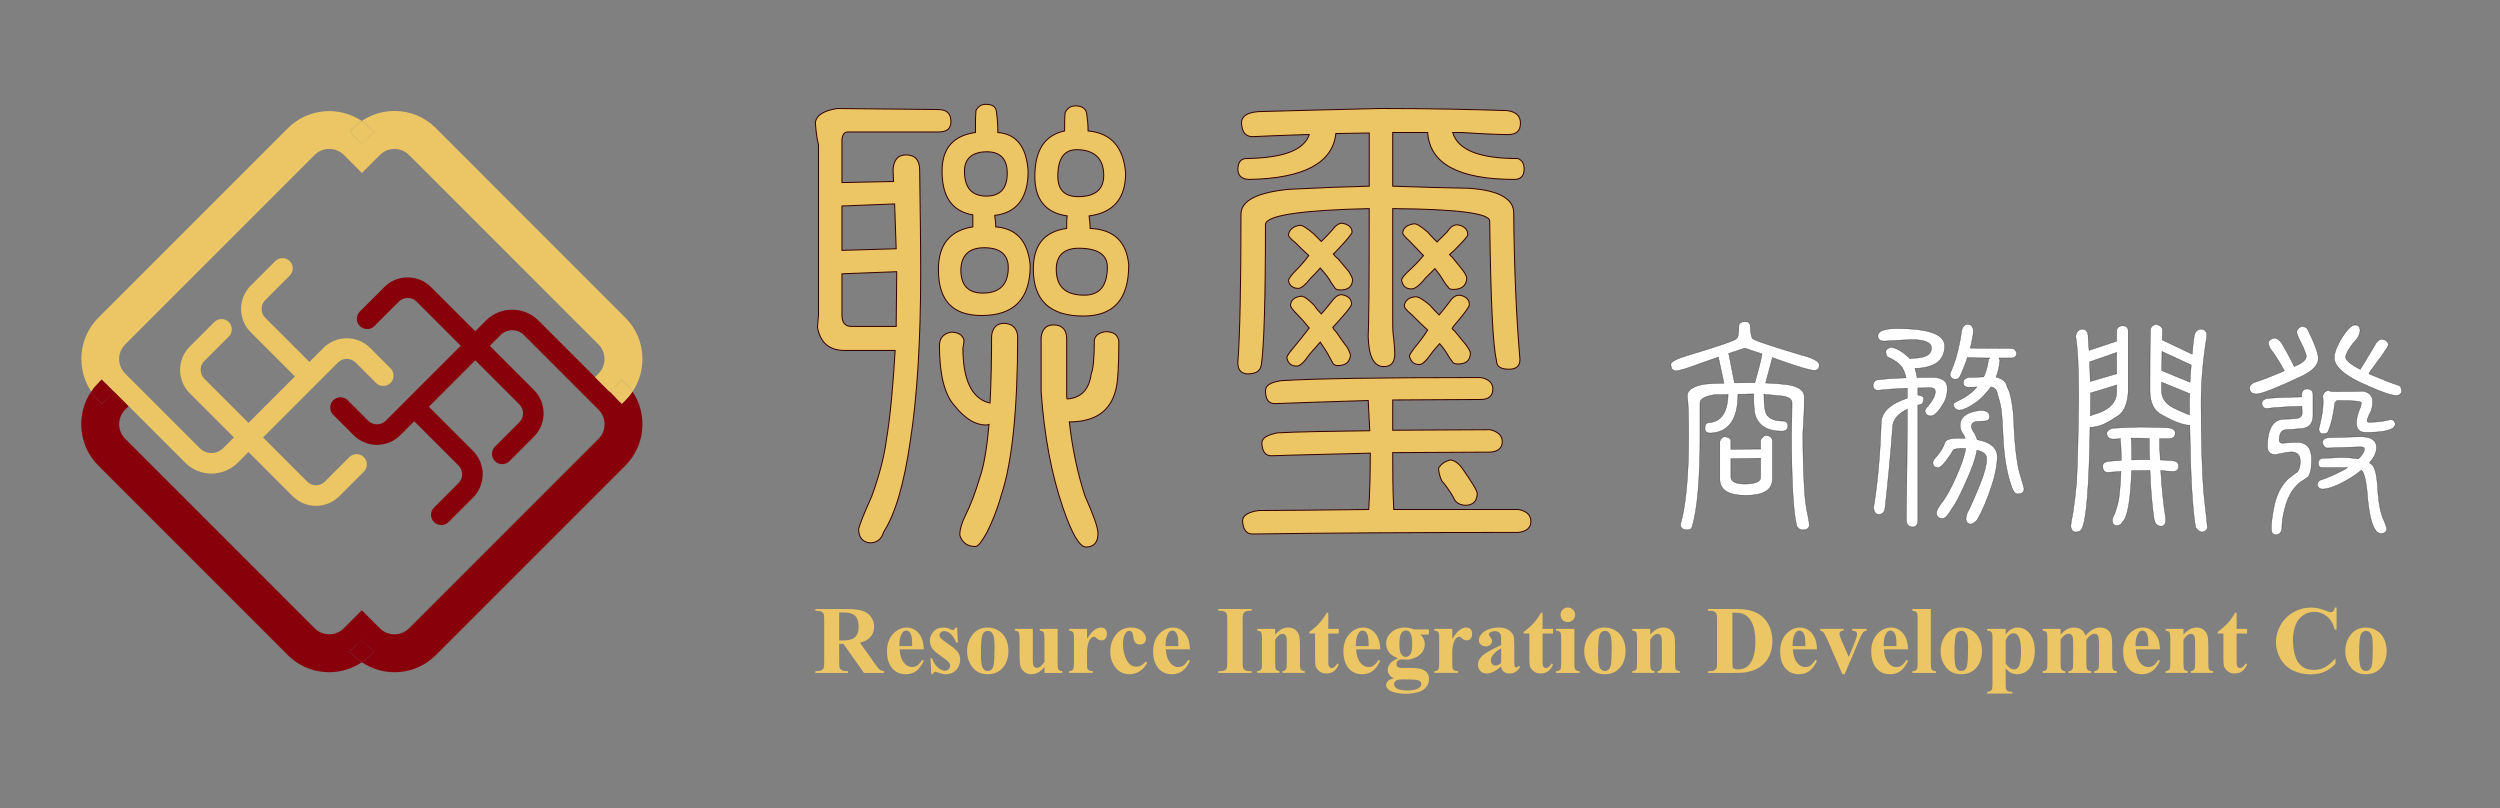 <?xml version="1.0" encoding="utf-8"?>
<!-- Generator: Adobe Illustrator 16.0.2, SVG Export Plug-In . SVG Version: 6.00 Build 0)  -->
<!DOCTYPE svg PUBLIC "-//W3C//DTD SVG 1.1//EN" "http://www.w3.org/Graphics/SVG/1.1/DTD/svg11.dtd">
<svg version="1.1" id="Layer_1" xmlns="http://www.w3.org/2000/svg" xmlns:xlink="http://www.w3.org/1999/xlink" x="0px" y="0px"
	 width="508px" height="164.275px" viewBox="0 0 508 164.275" enable-background="new 0 0 508 164.275" xml:space="preserve">
<rect x="0" y="0" width="508" height="164.275" fill="#808080" stroke="none"/>
<g>
	<path fill="#ECC664" d="M73.518,24.582c0.63,0.419,1.229,0.893,1.787,1.443l0.714,0.72l-2.494,2.49l2.445,2.542l0.793-0.764
		c0.9-0.907,2.104-1.408,3.387-1.412c1.296-0.002,2.518,0.503,3.438,1.422l38.496,38.523c0.905,0.901,1.406,2.102,1.411,3.385v0.01
		c0,1.294-0.506,2.512-1.422,3.43l-0.704,0.706l2.491,2.491l2.541-2.444l0.706,0.733c0.531,0.527,1.002,1.104,1.419,1.717
		c1.313-1.945,2.021-4.231,2.021-6.632v-0.026c-0.007-3.172-1.248-6.149-3.486-8.367L88.575,26.038
		c-2.258-2.256-5.254-3.497-8.442-3.487C77.727,22.555,75.434,23.279,73.518,24.582"/>
	<path fill="#87000A" d="M126.352,82.065l-2.492-2.495l-2.542,2.446l0.766,0.791c0.905,0.901,1.409,2.103,1.411,3.388v0.012
		c0,1.294-0.506,2.511-1.424,3.429l-38.511,38.51c-1.879,1.879-4.932,1.879-6.805,0.002l-0.732-0.731l-2.496,2.49l2.494,2.494
		l-0.734,0.731c-0.55,0.549-1.143,1.021-1.762,1.438c4.612,3.114,10.941,2.646,15.021-1.438l38.515-38.51
		c2.247-2.251,3.488-5.236,3.488-8.416v-0.027c-0.009-2.404-0.728-4.689-2.024-6.602c-0.428,0.634-0.914,1.229-1.464,1.781
		L126.352,82.065z"/>
	<path fill="#ECC664" d="M126.4,77.125l-2.541,2.444l2.494,2.495l0.706-0.706c0.55-0.552,1.038-1.147,1.464-1.783
		c-0.415-0.611-0.886-1.188-1.417-1.717L126.4,77.125z"/>
	<path fill="#87000A" d="M71.03,132.396l2.495-2.493l-2.492-2.491l-0.734,0.733c-1.877,1.877-4.93,1.877-6.807,0L24.98,89.634
		c-0.918-0.92-1.421-2.137-1.421-3.429v-0.014c0.002-1.281,0.501-2.483,1.466-3.442l0.705-0.733l-2.542-2.446l-2.492,2.495
		l-0.705-0.706c-0.555-0.56-1.031-1.16-1.452-1.795c-1.317,1.938-2.031,4.222-2.035,6.614v0.027c0,3.178,1.237,6.165,3.485,8.416
		l38.514,38.51c4.079,4.08,10.407,4.552,15.021,1.438c-0.62-0.417-1.213-0.889-1.761-1.438L71.03,132.396z"/>
	<path fill="#87000A" d="M76.019,132.398l-2.494-2.492l-2.495,2.49l0.734,0.738c0.55,0.546,1.141,1.016,1.761,1.435
		c0.617-0.419,1.212-0.889,1.762-1.435L76.019,132.398z"/>
	<path fill="#ECC664" d="M20.647,77.125l2.544,2.444l2.492-2.491l-0.695-0.695c-1.881-1.897-1.887-4.967-0.01-6.845l38.515-38.514
		c1.875-1.876,4.945-1.872,6.833,0l0.705,0.705l2.493-2.494l-2.445-2.542l0.733-0.703c0.523-0.53,1.097-0.994,1.705-1.409
		c-4.627-3.089-10.949-2.607-15.014,1.458L19.99,64.549c-4.062,4.061-4.542,10.381-1.454,15.015
		c0.428-0.626,0.914-1.219,1.464-1.765L20.647,77.125z"/>
	<path fill="#ECC664" d="M71.081,26.694l2.444,2.543l2.492-2.493l-0.716-0.718c-0.554-0.55-1.155-1.024-1.782-1.443
		c-0.609,0.412-1.185,0.879-1.708,1.407L71.081,26.694z"/>
	<path fill="#87000A" d="M20.697,82.065l2.495-2.495l-2.544-2.444l-0.646,0.677c-0.55,0.544-1.037,1.137-1.464,1.765
		c0.421,0.631,0.899,1.233,1.454,1.793L20.697,82.065z"/>
	<path fill="#87000A" d="M22.483,92.125l38.5,38.501c3.258,3.255,8.563,3.255,11.818,0l0.722-0.724l0.721,0.724
		c3.259,3.255,8.563,3.255,11.819,0l38.512-38.511c3.257-3.261,3.257-8.563,0-11.82l-3.672-3.671l-11.49-11.489
		c-2.938-2.939-7.733-2.939-10.671,0l-2.177,2.176l-8.975-8.976c-2.621-2.622-6.887-2.622-9.493-0.011l-4.979,4.975
		c-0.815,0.817-0.807,2.145,0,2.95c0.817,0.816,2.146,0.827,2.961,0.01l4.977-4.975c0.988-0.988,2.589-0.999,3.587,0l8.978,8.974
		L83.39,80.486c-0.01,0.012-0.021,0.021-0.021,0.021l-4.976,4.975c-0.986,0.988-2.601,0.988-3.586,0l-4.148-4.146
		c-0.816-0.815-2.134-0.815-2.951,0c-0.816,0.815-0.816,2.131,0,2.951l4.148,4.146c2.622,2.619,6.866,2.619,9.486,0l2.831-2.832
		l8.987,8.986c0.986,0.985,0.997,2.587,0.01,3.574l-4.978,4.975c-0.815,0.818-0.815,2.133,0,2.951c0.819,0.814,2.136,0.814,2.95,0
		l4.976-4.976c2.61-2.61,2.622-6.865,0-9.485l-8.975-8.977l9.431-9.431l8.977,8.975c0.987,0.987,0.987,2.602,0,3.586l-4.975,4.976
		c-0.818,0.818-0.818,2.133,0,2.951c0.816,0.814,2.133,0.814,2.947,0l4.976-4.976c2.61-2.61,2.61-6.877,0-9.485l-8.975-8.977
		l2.177-2.175c1.313-1.315,3.446-1.325,4.764-0.01l11.487,11.492l3.67,3.67c1.636,1.634,1.624,4.296,0,5.919l-38.511,38.511
		c-1.624,1.624-4.285,1.636-5.92,0l-3.67-3.67l-3.67,3.67c-1.622,1.624-4.275,1.624-5.912-0.01L25.444,89.164
		c-1.636-1.634-1.636-4.285-0.01-5.909l0.72-0.72l-2.96-2.96l-0.72,0.72C19.216,83.551,19.216,88.855,22.483,92.125"/>
	<path fill="#ECC664" d="M22.483,78.863l3.67,3.671l11.492,11.49c2.938,2.938,7.733,2.938,10.671,0l2.176-2.175l8.975,8.977
		c2.621,2.619,6.876,2.608,9.485-0.002l4.975-4.976c0.818-0.816,0.828-2.143,0.011-2.961c-0.817-0.817-2.143-0.806-2.959,0.013
		l-4.977,4.976c-0.985,0.984-2.588,0.976-3.574-0.01l-8.977-8.978l15.225-15.225c0.998-0.996,2.588-0.996,3.586,0l4.146,4.148
		c0.796,0.795,2.101,0.807,2.918,0.032l0.043-0.043c0.806-0.806,0.806-2.143,0-2.948l-4.146-4.147c-2.622-2.621-6.887-2.621-9.506,0
		l-2.844,2.841l-8.977-8.974c-0.985-0.986-0.985-2.599,0-3.587l4.976-4.975c0.819-0.817,0.819-2.134,0-2.951
		c-0.816-0.814-2.13-0.814-2.948,0l-4.975,4.979c-2.621,2.619-2.621,6.862-0.003,9.481l8.978,8.978l-9.431,9.432l-8.977-8.977
		c-0.986-0.985-0.996-2.588-0.01-3.576l4.975-4.976c0.818-0.815,0.83-2.142,0.011-2.961c-0.816-0.814-2.142-0.806-2.958,0.012
		l-4.978,4.977c-2.609,2.608-2.619,6.863,0,9.484l8.978,8.975l-2.177,2.176c-1.314,1.314-3.446,1.324-4.762,0.011L29.104,79.584
		l-3.67-3.672c-1.636-1.635-1.625-4.296,0-5.918l38.508-38.512c1.626-1.623,4.29-1.634,5.922,0l3.671,3.67l3.671-3.67
		c1.623-1.623,4.274-1.623,5.908,0.011l38.5,38.501c1.635,1.633,1.635,4.284,0.011,5.907l-0.721,0.723l2.949,2.948l0.723-0.721
		c3.257-3.257,3.257-8.561,0-11.818L86.074,28.534c-3.268-3.27-8.571-3.27-11.83-0.011l-0.721,0.721l-0.712-0.709
		c-3.255-3.258-8.561-3.258-11.815,0L22.483,67.043C19.227,70.301,19.227,75.605,22.483,78.863"/>
	<path fill="#FFFFFF" d="M348.34,80.206c-1.965,0.344-2.895,0.884-2.895,1.667v6.721c0,8.729-0.544,14.813-1.57,18.346
		c-0.103,0.488-0.442,0.734-1.08,0.734c-0.883,0-1.323-0.391-1.323-1.129c1.077-3.729,1.666-9.711,1.666-17.951
		c0-4.313-0.099-7.013-0.292-8.19c0.047-1.176,1.227-1.961,3.58-2.355c1.078-0.098,2.354-0.146,3.873-0.193l-1.129-5.297
		c-1.226,0.441-2.499,0.882-3.873,1.373c-2.602,0.981-4.169,1.423-4.761,1.423c-0.636,0-0.979-0.441-1.029-1.327
		c0-0.486,1.128-1.127,3.437-1.813c6.523-1.962,9.807-3.091,9.807-3.383c0.396,0,0.592-0.933,0.592-2.847
		c0.193-0.394,0.589-0.636,1.178-0.636c0.684,0,1.026,0.242,1.125,0.735c0.051,1.814,0.297,2.747,0.687,2.845
		c0.493,0.344,3.73,1.421,9.763,3.237c2.354,0.589,3.581,1.273,3.581,1.961c0,0.785-0.345,1.126-1.029,1.126
		c-0.687,0-2.696-0.54-6.033-1.713c-0.884-0.296-1.716-0.591-2.454-0.886c-0.438,1.57-0.881,3.286-1.374,5.152
		c1.966,0.097,3.533,0.241,4.709,0.392c2.063,0.393,3.14,1.225,3.14,2.404c0,2.451-0.1,4.903-0.292,7.305
		c0,4.222,0.098,7.946,0.292,11.086c0.103,2.256,0.344,4.17,0.737,5.789c0.196,0.979,0.292,1.666,0.292,2.057
		c-0.143,0.544-0.536,0.837-1.225,0.837c-0.734,0-1.176-0.344-1.374-0.933c-0.683-2.746-1.026-9.023-1.026-18.836
		c0.046-2.354,0.097-4.363,0.097-6.032c0-0.882-0.933-1.372-2.696-1.471c-0.884-0.099-1.865-0.196-3.043-0.295
		c0,0.099,0.051,0.149,0.051,0.149c0,2.599,0.293,4.069,0.884,4.365c0.585,0.636,1.615,0.929,3.041,0.929
		c0.586,0,0.931,0.343,0.931,1.03c0,0.687-0.441,1.029-1.273,1.029c-2.795,0-4.563-1.029-5.35-3.139
		c-0.194-0.687-0.344-2.106-0.344-4.268c0-0.049,0.052-0.099,0.052-0.146h-0.884c-0.882,0.049-1.666,0.049-2.354,0.049
		c0,5.103-1.866,7.7-5.543,7.896c-0.785,0-1.176-0.294-1.176-0.93c0-0.738,0.245-1.13,0.733-1.182
		c2.551-0.145,3.877-2.057,3.976-5.736C350.104,80.206,349.17,80.206,348.34,80.206 M357.756,89.428
		c0.292-0.589,0.687-0.933,1.129-0.933c0.685,0,1.129,0.344,1.271,0.933v8.044c-0.096,2.159-1.912,3.189-5.394,3.189
		c-3.531,0-5.296-1.082-5.296-3.288v-7.7c0.195-0.589,0.587-0.933,1.077-0.933c0.784,0.099,1.18,0.393,1.18,0.933v1.617l6.032-0.047
		L357.756,89.428L357.756,89.428z M358.048,71.917c-1.275-0.393-2.404-0.783-3.481-1.177c-0.979,0.344-2.107,0.688-3.288,1.08
		l1.181,5.984c1.076,0,2.205-0.051,3.431-0.051h0.688C357.263,75.401,357.756,73.487,358.048,71.917 M351.724,96.979
		c0.047,0.934,1.026,1.374,2.939,1.374c2.063-0.047,3.093-0.487,3.093-1.374v-3.873l-6.032,0.1V96.979z"/>
	<path fill="#FFFFFF" stroke="#292126" stroke-width="0.083" stroke-miterlimit="10" d="M348.34,80.206
		c-1.965,0.344-2.895,0.884-2.895,1.667v6.721c0,8.729-0.544,14.813-1.57,18.346c-0.103,0.488-0.442,0.734-1.08,0.734
		c-0.883,0-1.323-0.391-1.323-1.129c1.077-3.729,1.666-9.711,1.666-17.951c0-4.313-0.099-7.013-0.292-8.19
		c0.047-1.176,1.227-1.961,3.58-2.355c1.078-0.098,2.354-0.146,3.873-0.193l-1.129-5.297c-1.226,0.441-2.499,0.882-3.873,1.373
		c-2.602,0.981-4.169,1.423-4.761,1.423c-0.636,0-0.979-0.441-1.029-1.327c0-0.486,1.128-1.127,3.437-1.813
		c6.523-1.962,9.807-3.091,9.807-3.383c0.396,0,0.592-0.933,0.592-2.847c0.193-0.394,0.589-0.636,1.178-0.636
		c0.684,0,1.026,0.242,1.125,0.735c0.051,1.814,0.297,2.747,0.687,2.845c0.493,0.344,3.73,1.421,9.763,3.237
		c2.354,0.589,3.581,1.273,3.581,1.961c0,0.785-0.345,1.126-1.029,1.126c-0.687,0-2.696-0.54-6.033-1.713
		c-0.884-0.296-1.716-0.591-2.454-0.886c-0.438,1.57-0.881,3.286-1.374,5.152c1.966,0.097,3.533,0.241,4.709,0.392
		c2.063,0.393,3.14,1.225,3.14,2.404c0,2.451-0.1,4.903-0.292,7.305c0,4.222,0.098,7.946,0.292,11.086
		c0.103,2.256,0.344,4.17,0.737,5.789c0.196,0.979,0.292,1.666,0.292,2.057c-0.143,0.544-0.536,0.837-1.225,0.837
		c-0.734,0-1.176-0.344-1.374-0.933c-0.683-2.746-1.026-9.023-1.026-18.836c0.046-2.354,0.097-4.363,0.097-6.032
		c0-0.882-0.933-1.372-2.696-1.471c-0.884-0.099-1.865-0.196-3.043-0.295c0,0.099,0.051,0.149,0.051,0.149
		c0,2.599,0.293,4.069,0.884,4.365c0.585,0.636,1.615,0.929,3.041,0.929c0.586,0,0.931,0.343,0.931,1.03
		c0,0.687-0.441,1.029-1.273,1.029c-2.795,0-4.563-1.029-5.35-3.139c-0.194-0.687-0.344-2.106-0.344-4.268
		c0-0.049,0.052-0.099,0.052-0.146h-0.884c-0.882,0.049-1.666,0.049-2.354,0.049c0,5.103-1.866,7.7-5.543,7.896
		c-0.785,0-1.176-0.294-1.176-0.93c0-0.738,0.245-1.13,0.733-1.182c2.551-0.145,3.877-2.057,3.976-5.736
		C350.104,80.206,349.17,80.206,348.34,80.206z M357.756,89.428c0.292-0.589,0.687-0.933,1.129-0.933
		c0.685,0,1.129,0.344,1.271,0.933v8.044c-0.096,2.159-1.912,3.189-5.394,3.189c-3.531,0-5.296-1.082-5.296-3.288v-7.7
		c0.195-0.589,0.587-0.933,1.077-0.933c0.784,0.099,1.18,0.393,1.18,0.933v1.617l6.032-0.047L357.756,89.428L357.756,89.428z
		 M358.048,71.917c-1.275-0.393-2.404-0.783-3.481-1.177c-0.979,0.344-2.107,0.688-3.288,1.08l1.181,5.984
		c1.076,0,2.205-0.051,3.431-0.051h0.688C357.263,75.401,357.756,73.487,358.048,71.917z M351.724,96.979
		c0.047,0.934,1.026,1.374,2.939,1.374c2.063-0.047,3.093-0.487,3.093-1.374v-3.873l-6.032,0.1V96.979z"/>
	<path fill="#FFFFFF" d="M395.156,70.299c0,2.942-2.013,4.464-6.034,4.562c0.198,0.587,0.345,1.226,0.441,1.863
		c1.03,0,2.159-0.047,3.339-0.047c1.861,0.096,2.795,0.833,2.795,2.205c0,1.376-0.343,2.503-0.982,3.386
		c-0.884,1.521-1.716,2.258-2.453,2.258c-0.538,0-0.929-0.297-1.127-0.935c0-0.344,0.197-0.686,0.64-1.078
		c0.979-1.176,1.471-2.159,1.471-2.895c0-0.538-0.342-0.833-0.982-0.833c-0.929,0-1.766,0.05-2.548,0.05v1.423
		c0.688,0.096,1.08,0.294,1.176,0.587c0,0.785-0.196,1.225-0.587,1.325c-0.245,0.098-0.441,0.146-0.589,0.146v23.688
		c-0.099,0.688-0.441,1.08-1.078,1.08c-0.785,0-1.229-0.489-1.277-1.372c0.098-7.556,0.196-15.106,0.196-22.563
		c-2.012,0.983-2.991,2.258-2.991,3.778c-0.393,5.59-0.933,10.986-1.521,16.282c-0.097,0.883-0.538,1.322-1.323,1.322
		c-0.542,0-0.885-0.439-1.03-1.322c0.883-5.296,1.372-11.085,1.568-17.313c0.049-2.156,1.813-3.828,5.298-5.004V78.88
		c-2.355,0.1-4.365,0.247-6.032,0.441c-0.638-0.05-0.933-0.441-0.933-1.128c0.05-0.438,0.295-0.782,0.735-0.98
		c1.372-0.196,3.335-0.343,5.983-0.441c-0.196-0.881-0.489-1.616-0.832-2.156c-0.592-0.783-1.473-1.424-2.751-2.012
		c-0.391-0.098-0.537-0.538-0.537-1.322c0.296-0.442,0.638-0.688,1.128-0.688c0.979,0.096,2.209,0.783,3.677,2.158
		c0.052,0.096,0.102,0.194,0.149,0.194c0.098-0.05,0.194-0.099,0.344-0.147c2.647,0,3.974-0.688,3.974-2.063
		c0-1.126-1.325-1.714-3.925-1.714c-0.784,0-2.649,0.099-5.64,0.293c-0.883,0-1.325-0.344-1.325-1.079
		c0.048-0.979,1.325-1.472,3.875-1.472C391.916,66.767,395.156,67.944,395.156,70.299 M399.324,89.084
		c-0.099-0.245-0.195-0.491-0.295-0.688c-0.49-0.638-0.736-1.274-0.736-1.911c0-1.767,1.376-2.796,4.123-3.09
		c1.226,0,1.862,0.394,1.862,1.176c0,0.688-0.344,0.981-0.935,0.981l-1.713,0.098c-0.688,0.1-1.03,0.442-1.03,1.078
		c0.047,0.345,0.245,0.785,0.636,1.327c0.247,0.488,0.441,0.881,0.539,1.273c2.697,0.54,4.071,1.667,4.071,3.434
		c0,1.668-0.344,3.533-1.03,5.641c-0.979,3.041-2.01,5.443-3.088,7.31c-0.492,0.49-0.883,0.785-1.277,0.785
		c-0.538,0-0.882-0.345-0.979-0.934c0-0.688,0.196-1.324,0.636-2.012c0.591-1.226,1.228-2.746,1.965-4.511
		c1.077-2.552,1.615-4.514,1.615-5.888c0-0.782-0.688-1.373-1.959-1.669c-0.296,1.719-1.128,4.024-2.451,6.868
		c-1.082,2.452-2.013,4.22-2.796,5.247c-0.688,1.178-1.277,1.768-1.769,1.768c-0.785,0-1.228-0.394-1.228-1.179
		c0-0.344,0.297-0.98,0.983-1.912c0.832-0.98,1.862-2.795,3.041-5.444c1.079-2.451,1.715-4.316,1.909-5.69
		c-0.344,0-0.686-0.049-0.979-0.049c-0.93,0.101-1.421,0.198-1.519,0.344c-0.298,0.542-0.738,1.228-1.325,2.013
		c-0.785,1.079-1.372,1.567-1.768,1.567c-0.688,0-1.027-0.292-1.078-0.979c0-0.294,0.194-0.688,0.59-1.079
		c0.981-1.129,1.617-2.157,1.862-3.043c0.196-0.587,1.129-0.881,2.795-0.881C398.492,89.036,398.935,89.084,399.324,89.084
		 M403.102,76.528c0.491-1.127,0.834-2.255,0.931-3.335c0.052-0.195,0.149-0.344,0.247-0.439c-1.765,0-3.235-0.049-4.515-0.101
		c-0.096,0.295-0.145,0.493-0.194,0.688c-0.44,1.178-0.834,2.108-1.129,2.795c-0.245,0.638-0.589,0.935-1.077,0.935
		c-0.638,0-1.029-0.297-1.129-0.935c0-0.194,0.1-0.538,0.344-0.979c0.245-0.59,0.54-1.424,0.885-2.504
		c0.245-0.833,0.44-1.714,0.636-2.599c0.148-0.638,0.294-1.373,0.395-2.158c0.099-1.322,0.585-2.01,1.421-2.01
		c0.688,0.098,1.077,0.588,1.077,1.472c0,0.393-0.145,1.273-0.44,2.599c-0.099,0.295-0.145,0.589-0.194,0.783
		c2.256,0,5.002,0.05,8.287,0.05c0.592,0,0.98,0.343,1.129,0.932c0,0.688-0.393,1.032-1.129,1.032h-2.451
		c0.098,0.194,0.149,0.344,0.196,0.538c-0.147,1.227-0.392,2.354-0.785,3.337c1.275,0.292,2.061,0.93,2.257,2.01
		c0.396,0.686,0.688,1.619,0.882,2.795c0.296,1.668,0.493,3.434,0.493,5.296c0.193,3.877,0.537,6.917,1.077,9.123
		c0.589,1.865,0.881,3.041,0.981,3.435c0,0.735-0.443,1.079-1.325,1.079c-0.441,0-0.832-0.394-1.129-1.226
		c-1.028-2.748-1.617-6.181-1.813-10.301c-0.102-2.305-0.198-4.219-0.395-5.738c-0.194-1.178-0.492-2.208-0.785-3.091
		c-0.097-0.785-0.49-1.226-1.275-1.372c-0.391,0.539-0.833,1.028-1.228,1.47c-0.733,0.887-1.666,1.617-2.795,2.308
		c-0.587,0.344-1.028,0.589-1.421,0.687c-0.394,0.194-0.736,0.246-1.078,0.246c-0.641-0.052-1.03-0.441-1.128-1.228
		c0-0.146,0.292-0.344,0.832-0.639c0.933-0.393,1.814-0.931,2.696-1.616c0.492-0.394,0.883-0.834,1.228-1.228
		c-0.587,0.049-1.176,0.049-1.667,0.049c-0.733,0-1.077-0.295-1.077-0.98c0-0.54,0.391-0.884,1.127-1.029
		c1.077,0,2.059-0.049,2.991-0.1L403.102,76.528z"/>
	<path fill="#FFFFFF" stroke="#292126" stroke-width="0.083" stroke-miterlimit="10" d="M395.156,70.299
		c0,2.942-2.013,4.464-6.034,4.562c0.198,0.587,0.345,1.226,0.441,1.863c1.03,0,2.159-0.047,3.339-0.047
		c1.861,0.096,2.795,0.833,2.795,2.205c0,1.376-0.343,2.503-0.982,3.386c-0.884,1.521-1.716,2.258-2.453,2.258
		c-0.538,0-0.929-0.297-1.127-0.935c0-0.344,0.197-0.686,0.64-1.078c0.979-1.176,1.471-2.159,1.471-2.895
		c0-0.538-0.342-0.833-0.982-0.833c-0.929,0-1.766,0.05-2.548,0.05v1.423c0.688,0.096,1.08,0.294,1.176,0.587
		c0,0.785-0.196,1.225-0.587,1.325c-0.245,0.098-0.441,0.146-0.589,0.146v23.688c-0.099,0.688-0.441,1.08-1.078,1.08
		c-0.785,0-1.229-0.489-1.277-1.372c0.098-7.556,0.196-15.106,0.196-22.563c-2.012,0.983-2.991,2.258-2.991,3.778
		c-0.393,5.59-0.933,10.986-1.521,16.282c-0.097,0.883-0.538,1.322-1.323,1.322c-0.542,0-0.885-0.439-1.03-1.322
		c0.883-5.296,1.372-11.085,1.568-17.313c0.049-2.156,1.813-3.828,5.298-5.004V78.88c-2.355,0.1-4.365,0.247-6.032,0.441
		c-0.638-0.05-0.933-0.441-0.933-1.128c0.05-0.438,0.295-0.782,0.735-0.98c1.372-0.196,3.335-0.343,5.983-0.441
		c-0.196-0.881-0.489-1.616-0.832-2.156c-0.592-0.783-1.473-1.424-2.751-2.012c-0.391-0.098-0.537-0.538-0.537-1.322
		c0.296-0.442,0.638-0.688,1.128-0.688c0.979,0.096,2.209,0.783,3.677,2.158c0.052,0.096,0.102,0.194,0.149,0.194
		c0.098-0.05,0.194-0.099,0.344-0.147c2.647,0,3.974-0.688,3.974-2.063c0-1.126-1.325-1.714-3.925-1.714
		c-0.784,0-2.649,0.099-5.64,0.293c-0.883,0-1.325-0.344-1.325-1.079c0.048-0.979,1.325-1.472,3.875-1.472
		C391.916,66.767,395.156,67.944,395.156,70.299z M399.324,89.084c-0.099-0.245-0.195-0.491-0.295-0.688
		c-0.49-0.638-0.736-1.274-0.736-1.911c0-1.767,1.376-2.796,4.123-3.09c1.226,0,1.862,0.394,1.862,1.176
		c0,0.688-0.344,0.981-0.935,0.981l-1.713,0.098c-0.688,0.1-1.03,0.442-1.03,1.078c0.047,0.345,0.245,0.785,0.636,1.327
		c0.247,0.488,0.441,0.881,0.539,1.273c2.697,0.54,4.071,1.667,4.071,3.434c0,1.668-0.344,3.533-1.03,5.641
		c-0.979,3.041-2.01,5.443-3.088,7.31c-0.492,0.49-0.883,0.785-1.277,0.785c-0.538,0-0.882-0.345-0.979-0.934
		c0-0.688,0.196-1.324,0.636-2.012c0.591-1.226,1.228-2.746,1.965-4.511c1.077-2.552,1.615-4.514,1.615-5.888
		c0-0.782-0.688-1.373-1.959-1.669c-0.296,1.719-1.128,4.024-2.451,6.868c-1.082,2.452-2.013,4.22-2.796,5.247
		c-0.688,1.178-1.277,1.768-1.769,1.768c-0.785,0-1.228-0.394-1.228-1.179c0-0.344,0.297-0.98,0.983-1.912
		c0.832-0.98,1.862-2.795,3.041-5.444c1.079-2.451,1.715-4.316,1.909-5.69c-0.344,0-0.686-0.049-0.979-0.049
		c-0.93,0.101-1.421,0.198-1.519,0.344c-0.298,0.542-0.738,1.228-1.325,2.013c-0.785,1.079-1.372,1.567-1.768,1.567
		c-0.688,0-1.027-0.292-1.078-0.979c0-0.294,0.194-0.688,0.59-1.079c0.981-1.129,1.617-2.157,1.862-3.043
		c0.196-0.587,1.129-0.881,2.795-0.881C398.492,89.036,398.935,89.084,399.324,89.084z M403.102,76.528
		c0.491-1.127,0.834-2.255,0.931-3.335c0.052-0.195,0.149-0.344,0.247-0.439c-1.765,0-3.235-0.049-4.515-0.101
		c-0.096,0.295-0.145,0.493-0.194,0.688c-0.44,1.178-0.834,2.108-1.129,2.795c-0.245,0.638-0.589,0.935-1.077,0.935
		c-0.638,0-1.029-0.297-1.129-0.935c0-0.194,0.1-0.538,0.344-0.979c0.245-0.59,0.54-1.424,0.885-2.504
		c0.245-0.833,0.44-1.714,0.636-2.599c0.148-0.638,0.294-1.373,0.395-2.158c0.099-1.322,0.585-2.01,1.421-2.01
		c0.688,0.098,1.077,0.588,1.077,1.472c0,0.393-0.145,1.273-0.44,2.599c-0.099,0.295-0.145,0.589-0.194,0.783
		c2.256,0,5.002,0.05,8.287,0.05c0.592,0,0.98,0.343,1.129,0.932c0,0.688-0.393,1.032-1.129,1.032h-2.451
		c0.098,0.194,0.149,0.344,0.196,0.538c-0.147,1.227-0.392,2.354-0.785,3.337c1.275,0.292,2.061,0.93,2.257,2.01
		c0.396,0.686,0.688,1.619,0.882,2.795c0.296,1.668,0.493,3.434,0.493,5.296c0.193,3.877,0.537,6.917,1.077,9.123
		c0.589,1.865,0.881,3.041,0.981,3.435c0,0.735-0.443,1.079-1.325,1.079c-0.441,0-0.832-0.394-1.129-1.226
		c-1.028-2.748-1.617-6.181-1.813-10.301c-0.102-2.305-0.198-4.219-0.395-5.738c-0.194-1.178-0.492-2.208-0.785-3.091
		c-0.097-0.785-0.49-1.226-1.275-1.372c-0.391,0.539-0.833,1.028-1.228,1.47c-0.733,0.887-1.666,1.617-2.795,2.308
		c-0.587,0.344-1.028,0.589-1.421,0.687c-0.394,0.194-0.736,0.246-1.078,0.246c-0.641-0.052-1.03-0.441-1.128-1.228
		c0-0.146,0.292-0.344,0.832-0.639c0.933-0.393,1.814-0.931,2.696-1.616c0.492-0.394,0.883-0.834,1.228-1.228
		c-0.587,0.049-1.176,0.049-1.667,0.049c-0.733,0-1.077-0.295-1.077-0.98c0-0.54,0.391-0.884,1.127-1.029
		c1.077,0,2.059-0.049,2.991-0.1L403.102,76.528z"/>
	<path fill="#FFFFFF" d="M424.312,68.387c0.049,0.981,0.099,1.912,0.196,2.797l5.593-1.866v-2.206
		c0.098-0.538,0.488-0.836,1.077-0.933c0.832,0,1.273,0.344,1.273,1.031v12.603c-0.193,2.601-1.028,4.269-2.597,5.004
		c-1.865,1.325-3.581,2.013-5.151,2.013c-0.195,11.966-0.735,18.735-1.616,20.501c-0.198,0.489-0.592,0.785-1.276,0.785
		c-0.638,0-0.981-0.441-1.03-1.276c0-0.341,0.147-1.228,0.441-2.647c0.295-1.864,0.538-3.924,0.735-6.182
		c0.194-3.728,0.345-9.465,0.439-17.165c0-6.378-0.245-10.546-0.638-12.506c0.148-0.883,0.591-1.374,1.277-1.472
		C423.869,66.866,424.312,67.404,424.312,68.387 M424.606,73.536c0.049,1.324,0.098,2.649,0.146,3.973l5.348-1.57v-4.314
		L424.606,73.536z M424.803,79.863v1.03c0,1.276-0.05,2.454-0.05,3.58c0.488-0.194,1.079-0.393,1.765-0.589
		c2.354-0.881,3.583-2.302,3.583-4.267v-1.372L424.803,79.863z M429.463,89.232c-0.885,0-1.325-0.393-1.377-1.179
		c0-0.393,0.346-0.735,1.082-1.03c1.176-0.096,3.039-0.145,5.64-0.245c1.57,0,3.582,0.052,5.934,0.149
		c0.836,0.147,1.275,0.49,1.275,1.03c0,0.783-0.439,1.174-1.275,1.174h-1.912c0,1.473,0.05,2.944,0.147,4.318
		c0.931,0.049,1.765,0.099,2.451,0.146c0.837,0.1,1.275,0.441,1.275,1.129c0,0.735-0.393,1.079-1.178,1.079
		c-0.342,0-1.176-0.051-2.452-0.198c0.196,3.531,0.54,6.866,1.031,9.907c0,0.935-0.344,1.423-0.935,1.423
		c-0.781,0-1.274-0.488-1.469-1.423c-0.393-2.744-0.688-6.082-0.835-9.907h-1.718c-0.685,0-1.324,0.05-2.012,0.05
		c-0.194,6.083-0.832,9.564-1.86,10.448c-0.198,0.439-0.591,0.688-1.178,0.688c-0.589,0-0.886-0.396-0.886-1.181
		c0-0.146,0.148-0.587,0.493-1.271c0.341-0.886,0.636-1.867,0.834-2.994c0.193-1.324,0.344-3.188,0.438-5.541
		c-1.423,0.097-2.305,0.146-2.646,0.194c-0.688,0-1.031-0.394-1.08-1.273c0-0.589,0.49-0.933,1.567-1.028
		c0.689-0.052,1.423-0.101,2.208-0.148v-0.493c0-1.912-0.096-3.186-0.195-3.773c0-0.05,0-0.1,0.052-0.149
		C430.393,89.182,429.902,89.232,429.463,89.232 M434.905,89.036h-1.861c0,0.146,0.047,0.245,0.047,0.343
		c0.049,1.178,0.098,2.452,0.098,3.728v0.345c0.592,0,1.178-0.052,1.816-0.052h1.814c-0.101-1.372-0.101-2.843-0.101-4.313
		C436.133,89.084,435.493,89.036,434.905,89.036 M448.441,68.289c-0.783,4.708-1.176,9.221-1.176,13.487
		c0,8.094,0.194,14.372,0.589,18.884c0.391,3.53,0.636,5.64,0.688,6.425c0,0.539-0.344,0.883-0.98,1.03
		c-0.589,0-1.031-0.345-1.424-0.979c-0.636-3.632-1.028-10.547-1.178-20.701c-1.471-0.098-3.285-0.783-5.541-2.057
		c-1.668-0.785-2.5-2.407-2.551-4.809c0-4.121,0-8.289,0.1-12.458c0-0.637,0.393-1.03,1.176-1.225
		c0.834,0.245,1.275,0.636,1.275,1.174c0,0.688-0.05,1.374-0.05,2.014l6.083,2.893c0.1-1.177,0.194-2.404,0.394-3.58
		c0.096-0.932,0.587-1.422,1.372-1.521C448.002,66.866,448.441,67.356,448.441,68.289 M439.222,77.659v1.614
		c0,1.523,0.733,2.696,2.305,3.533c0.785,0.392,1.57,0.785,2.355,1.077c0.342,0.196,0.685,0.295,1.027,0.395V81.97
		c0-0.687,0-1.322,0.05-1.958L439.222,77.659z M439.32,71.426c0,1.325-0.05,2.601-0.05,3.876l5.738,2.356
		c0.051-1.181,0.148-2.31,0.245-3.484L439.32,71.426z"/>
	<path fill="#FFFFFF" stroke="#292126" stroke-width="0.083" stroke-miterlimit="10" d="M424.312,68.387
		c0.049,0.981,0.099,1.912,0.196,2.797l5.593-1.866v-2.206c0.098-0.538,0.488-0.836,1.077-0.933c0.832,0,1.273,0.344,1.273,1.031
		v12.603c-0.193,2.601-1.028,4.269-2.597,5.004c-1.865,1.325-3.581,2.013-5.151,2.013c-0.195,11.966-0.735,18.735-1.616,20.501
		c-0.198,0.489-0.592,0.785-1.276,0.785c-0.638,0-0.981-0.441-1.03-1.276c0-0.341,0.147-1.228,0.441-2.647
		c0.295-1.864,0.538-3.924,0.735-6.182c0.194-3.728,0.345-9.465,0.439-17.165c0-6.378-0.245-10.546-0.638-12.506
		c0.148-0.883,0.591-1.374,1.277-1.472C423.869,66.866,424.312,67.404,424.312,68.387z M424.606,73.536
		c0.049,1.324,0.098,2.649,0.146,3.973l5.348-1.57v-4.314L424.606,73.536z M424.803,79.863v1.03c0,1.276-0.05,2.454-0.05,3.58
		c0.488-0.194,1.079-0.393,1.765-0.589c2.354-0.881,3.583-2.302,3.583-4.267v-1.372L424.803,79.863z M429.463,89.232
		c-0.885,0-1.325-0.393-1.377-1.179c0-0.393,0.346-0.735,1.082-1.03c1.176-0.096,3.039-0.145,5.64-0.245
		c1.57,0,3.582,0.052,5.934,0.149c0.836,0.147,1.275,0.49,1.275,1.03c0,0.783-0.439,1.174-1.275,1.174h-1.912
		c0,1.473,0.05,2.944,0.147,4.318c0.931,0.049,1.765,0.099,2.451,0.146c0.837,0.1,1.275,0.441,1.275,1.129
		c0,0.735-0.393,1.079-1.178,1.079c-0.342,0-1.176-0.051-2.452-0.198c0.196,3.531,0.54,6.866,1.031,9.907
		c0,0.935-0.344,1.423-0.935,1.423c-0.781,0-1.274-0.488-1.469-1.423c-0.393-2.744-0.688-6.082-0.835-9.907h-1.718
		c-0.685,0-1.324,0.05-2.012,0.05c-0.194,6.083-0.832,9.564-1.86,10.448c-0.198,0.439-0.591,0.688-1.178,0.688
		c-0.589,0-0.886-0.396-0.886-1.181c0-0.146,0.148-0.587,0.493-1.271c0.341-0.886,0.636-1.867,0.834-2.994
		c0.193-1.324,0.344-3.188,0.438-5.541c-1.423,0.097-2.305,0.146-2.646,0.194c-0.688,0-1.031-0.394-1.08-1.273
		c0-0.589,0.49-0.933,1.567-1.028c0.689-0.052,1.423-0.101,2.208-0.148v-0.493c0-1.912-0.096-3.186-0.195-3.773
		c0-0.05,0-0.1,0.052-0.149C430.393,89.182,429.902,89.232,429.463,89.232z M434.905,89.036h-1.861c0,0.146,0.047,0.245,0.047,0.343
		c0.049,1.178,0.098,2.452,0.098,3.728v0.345c0.592,0,1.178-0.052,1.816-0.052h1.814c-0.101-1.372-0.101-2.843-0.101-4.313
		C436.133,89.084,435.493,89.036,434.905,89.036z M448.441,68.289c-0.783,4.708-1.176,9.221-1.176,13.487
		c0,8.094,0.194,14.372,0.589,18.884c0.391,3.53,0.636,5.64,0.688,6.425c0,0.539-0.344,0.883-0.98,1.03
		c-0.589,0-1.031-0.345-1.424-0.979c-0.636-3.632-1.028-10.547-1.178-20.701c-1.471-0.098-3.285-0.783-5.541-2.057
		c-1.668-0.785-2.5-2.407-2.551-4.809c0-4.121,0-8.289,0.1-12.458c0-0.637,0.393-1.03,1.176-1.225
		c0.834,0.245,1.275,0.636,1.275,1.174c0,0.688-0.05,1.374-0.05,2.014l6.083,2.893c0.1-1.177,0.194-2.404,0.394-3.58
		c0.096-0.932,0.587-1.422,1.372-1.521C448.002,66.866,448.441,67.356,448.441,68.289z M439.222,77.659v1.614
		c0,1.523,0.733,2.696,2.305,3.533c0.785,0.392,1.57,0.785,2.355,1.077c0.342,0.196,0.685,0.295,1.027,0.395V81.97
		c0-0.687,0-1.322,0.05-1.958L439.222,77.659z M439.32,71.426c0,1.325-0.05,2.601-0.05,3.876l5.738,2.356
		c0.051-1.181,0.148-2.31,0.245-3.484L439.32,71.426z"/>
	<path fill="#FFFFFF" d="M468.975,67.061c1.374,2.75,2.107,4.709,2.107,5.791c0,1.272-1.077,2.452-3.236,3.529
		c-5.201,2.452-8.289,3.679-9.319,3.679c-0.884,0-1.374-0.391-1.421-1.227c0-0.392,0.245-0.734,0.832-1.078
		c1.568-0.49,3.629-1.276,6.23-2.404c-0.934-1.765-1.912-3.285-2.895-4.56c-0.245-0.492-0.344-0.934-0.344-1.323
		c0.292-0.442,0.733-0.689,1.227-0.785c0.688,0.048,1.272,0.588,1.863,1.667c1.126,2.01,1.862,3.386,2.159,4.12
		c1.615-0.638,2.451-1.325,2.451-2.11c0-0.194-0.196-0.782-0.592-1.766c-0.931-1.765-1.374-2.845-1.374-3.138
		c0.052-0.443,0.396-0.834,0.983-1.128C468.337,66.327,468.778,66.573,468.975,67.061 M467.697,80.157
		c0.051-0.733,0.396-1.126,1.081-1.126c0.785,0,1.228,0.393,1.228,1.126v4.466c-0.099,1.667-1.03,2.499-2.796,2.499
		c-0.935,0.1-1.814,0.148-2.698,0.195c-0.934,0.05-1.374,0.785-1.374,2.208c0.052,0.293,0.246,0.491,0.589,0.54
		c1.372-0.099,2.403-0.195,3.187-0.195c1.866,0.098,2.797,1.227,2.797,3.483c0,2.154-0.344,3.382-0.931,3.727
		c-0.395,0.294-0.884,0.587-1.425,0.93c-0.441,0.396-0.882,0.837-1.272,1.325c-0.883,1.178-1.472,2.552-1.814,4.021
		c-0.196,0.735-0.344,1.424-0.441,2.109c-0.099,0.734-0.146,1.424-0.146,2.013c-0.149,0.785-0.54,1.177-1.228,1.177
		c-0.636,0-0.933-0.442-0.933-1.276c0-0.931,0.146-2.208,0.438-3.776c0.248-1.569,0.688-2.894,1.278-4.021
		c0.396-0.733,0.881-1.421,1.523-2.107c0.585-0.493,1.124-0.933,1.614-1.275c0.688-0.295,1.03-1.128,1.03-2.499
		c0-1.229-0.636-1.866-1.814-1.866c-0.491,0-1.568,0.195-3.187,0.54c-1.129,0-1.671-0.54-1.671-1.716
		c0.051-3.633,1.225-5.494,3.482-5.494c0.64,0,1.323,0,2.01-0.098c1.03,0,1.57-0.395,1.57-1.18l-0.048-1.322
		c-2.696,0.049-5.053,0.194-7.112,0.441c-0.638,0-0.98-0.344-1.029-1.078c0-0.441,0.295-0.737,0.931-0.935
		c0.396-0.099,2.797-0.245,7.161-0.344V80.157z M479.223,93.253c0.787-0.785,1.227-1.47,1.227-2.11c0-0.195-0.294-0.341-0.781-0.341
		c-2.356,0.096-4.66,0.146-6.866,0.243c-0.442-0.1-0.738-0.441-0.884-1.129c0.047-0.538,0.391-0.881,1.076-0.979l6.674-0.195
		c2.156,0,3.237,0.733,3.237,2.156c0,1.079-0.493,2.11-1.425,3.142c0.196,0.146,0.344,0.295,0.539,0.393
		c0.542,0.538,0.886,1.863,1.08,4.021c0.099,2.75,0.44,4.954,1.03,6.672c0.54,1.176,0.833,1.961,0.833,2.354
		c0,0.587-0.392,0.881-1.078,0.929c-0.54,0-0.936-0.243-1.181-0.686c-0.686-0.884-1.225-2.941-1.567-6.132
		c-0.196-2.892-0.54-4.806-1.03-5.738c-0.097-0.098-0.196-0.195-0.295-0.294c-0.733,0.591-1.517,1.178-2.354,1.668
		c-2.45,1.474-4.313,2.159-5.59,2.159c-0.591-0.051-0.935-0.395-0.98-0.981c0.047-0.296,0.195-0.589,0.44-0.784
		c1.521-0.49,3.236-1.228,5.15-2.255c0.194-0.102,0.344-0.245,0.491-0.345h-5.054c-0.589,0-0.834-0.294-0.834-0.98
		c0.052-0.54,0.344-0.834,0.834-0.934c1.128,0,2.306-0.051,3.482-0.146C476.87,92.959,478.146,93.055,479.223,93.253 M474.027,79.57
		c3.14,0,5.195,0,6.079-0.1c1.327,0.245,2.014,0.933,2.014,2.112c0,1.126-0.244,2.01-0.687,2.646
		c-0.297,0.688-0.442,1.129-0.442,1.278c0.048,0.194,0.146,0.292,0.345,0.292c1.47,0,2.939-0.147,4.412-0.54
		c0.539,0,0.882,0.293,0.981,0.884c0,0.344-0.198,0.636-0.491,0.832c-0.785,0.589-2.599,0.886-5.543,0.886
		c-1.273,0-1.863-0.639-1.863-1.966c0-0.732,0.194-1.615,0.59-2.646c0.245-0.492,0.391-0.936,0.391-1.423
		c0-0.295-1.615-0.441-4.805-0.441c-0.196,0-0.345,0.146-0.54,0.441c-0.345,2.599-0.785,4.511-1.374,5.788
		c-0.1,0.391-0.491,0.537-1.177,0.537c-0.438-0.049-0.687-0.393-0.735-0.979c0.589-2.257,0.882-4.073,0.882-5.447
		c0-0.44-0.047-0.881-0.099-1.271c0.197-0.688,0.591-1.03,1.18-1.129C473.487,79.519,473.779,79.57,474.027,79.57 M479.566,67.16
		c0,0.784-0.488,1.668-1.471,2.65c-0.883,1.174-1.371,2.059-1.47,2.696c0,0.688,0.979,1.52,2.99,2.551
		c0.05-0.098,0.1-0.196,0.147-0.292c0.489-0.738,0.931-1.472,1.325-2.159c0.587-0.935,1.129-1.865,1.666-2.795
		c0.393-0.591,0.784-0.884,1.273-0.884c0.834,0.147,1.275,0.541,1.275,1.177c0,0.195-0.392,0.833-1.176,1.962
		c-0.785,1.029-1.568,2.156-2.453,3.336c-0.1,0.194-0.196,0.392-0.295,0.538c0.244,0.099,0.492,0.247,0.784,0.344
		c2.063,0.883,3.826,1.57,5.349,2.063c0.294,0.145,0.487,0.538,0.487,1.174c-0.096,0.591-0.438,0.836-1.129,0.836
		c-0.881,0-2.795-0.64-5.64-1.913c-4.563-1.911-6.863-3.825-6.915-5.739c0-0.881,0.396-2.011,1.178-3.433
		c1.274-2.157,2.306-3.238,3.043-3.238C479.223,66.031,479.566,66.425,479.566,67.16"/>
	<path fill="#FFFFFF" stroke="#292126" stroke-width="0.083" stroke-miterlimit="10" d="M468.975,67.061
		c1.374,2.75,2.107,4.709,2.107,5.791c0,1.272-1.077,2.452-3.236,3.529c-5.201,2.452-8.289,3.679-9.319,3.679
		c-0.884,0-1.374-0.391-1.421-1.227c0-0.392,0.245-0.734,0.832-1.078c1.568-0.49,3.629-1.276,6.23-2.404
		c-0.934-1.765-1.912-3.285-2.895-4.56c-0.245-0.492-0.344-0.934-0.344-1.323c0.292-0.442,0.733-0.689,1.227-0.785
		c0.688,0.048,1.272,0.588,1.863,1.667c1.126,2.01,1.862,3.386,2.159,4.12c1.615-0.638,2.451-1.325,2.451-2.11
		c0-0.194-0.196-0.782-0.592-1.766c-0.931-1.765-1.374-2.845-1.374-3.138c0.052-0.443,0.396-0.834,0.983-1.128
		C468.337,66.327,468.778,66.573,468.975,67.061z M467.697,80.157c0.051-0.733,0.396-1.126,1.081-1.126
		c0.785,0,1.228,0.393,1.228,1.126v4.466c-0.099,1.667-1.03,2.499-2.796,2.499c-0.935,0.1-1.814,0.148-2.698,0.195
		c-0.934,0.05-1.374,0.785-1.374,2.208c0.052,0.293,0.246,0.491,0.589,0.54c1.372-0.099,2.403-0.195,3.187-0.195
		c1.866,0.098,2.797,1.227,2.797,3.483c0,2.154-0.344,3.382-0.931,3.727c-0.395,0.294-0.884,0.587-1.425,0.93
		c-0.441,0.396-0.882,0.837-1.272,1.325c-0.883,1.178-1.472,2.552-1.814,4.021c-0.196,0.735-0.344,1.424-0.441,2.109
		c-0.099,0.734-0.146,1.424-0.146,2.013c-0.149,0.785-0.54,1.177-1.228,1.177c-0.636,0-0.933-0.442-0.933-1.276
		c0-0.931,0.146-2.208,0.438-3.776c0.248-1.569,0.688-2.894,1.278-4.021c0.396-0.733,0.881-1.421,1.523-2.107
		c0.585-0.493,1.124-0.933,1.614-1.275c0.688-0.295,1.03-1.128,1.03-2.499c0-1.229-0.636-1.866-1.814-1.866
		c-0.491,0-1.568,0.195-3.187,0.54c-1.129,0-1.671-0.54-1.671-1.716c0.051-3.633,1.225-5.494,3.482-5.494c0.64,0,1.323,0,2.01-0.098
		c1.03,0,1.57-0.395,1.57-1.18l-0.048-1.322c-2.696,0.049-5.053,0.194-7.112,0.441c-0.638,0-0.98-0.344-1.029-1.078
		c0-0.441,0.295-0.737,0.931-0.935c0.396-0.099,2.797-0.245,7.161-0.344V80.157z M479.223,93.253c0.787-0.785,1.227-1.47,1.227-2.11
		c0-0.195-0.294-0.341-0.781-0.341c-2.356,0.096-4.66,0.146-6.866,0.243c-0.442-0.1-0.738-0.441-0.884-1.129
		c0.047-0.538,0.391-0.881,1.076-0.979l6.674-0.195c2.156,0,3.237,0.733,3.237,2.156c0,1.079-0.493,2.11-1.425,3.142
		c0.196,0.146,0.344,0.295,0.539,0.393c0.542,0.538,0.886,1.863,1.08,4.021c0.099,2.75,0.44,4.954,1.03,6.672
		c0.54,1.176,0.833,1.961,0.833,2.354c0,0.587-0.392,0.881-1.078,0.929c-0.54,0-0.936-0.243-1.181-0.686
		c-0.686-0.884-1.225-2.941-1.567-6.132c-0.196-2.892-0.54-4.806-1.03-5.738c-0.097-0.098-0.196-0.195-0.295-0.294
		c-0.733,0.591-1.517,1.178-2.354,1.668c-2.45,1.474-4.313,2.159-5.59,2.159c-0.591-0.051-0.935-0.395-0.98-0.981
		c0.047-0.296,0.195-0.589,0.44-0.784c1.521-0.49,3.236-1.228,5.15-2.255c0.194-0.102,0.344-0.245,0.491-0.345h-5.054
		c-0.589,0-0.834-0.294-0.834-0.98c0.052-0.54,0.344-0.834,0.834-0.934c1.128,0,2.306-0.051,3.482-0.146
		C476.87,92.959,478.146,93.055,479.223,93.253z M474.027,79.57c3.14,0,5.195,0,6.079-0.1c1.327,0.245,2.014,0.933,2.014,2.112
		c0,1.126-0.244,2.01-0.687,2.646c-0.297,0.688-0.442,1.129-0.442,1.278c0.048,0.194,0.146,0.292,0.345,0.292
		c1.47,0,2.939-0.147,4.412-0.54c0.539,0,0.882,0.293,0.981,0.884c0,0.344-0.198,0.636-0.491,0.832
		c-0.785,0.589-2.599,0.886-5.543,0.886c-1.273,0-1.863-0.639-1.863-1.966c0-0.732,0.194-1.615,0.59-2.646
		c0.245-0.492,0.391-0.936,0.391-1.423c0-0.295-1.615-0.441-4.805-0.441c-0.196,0-0.345,0.146-0.54,0.441
		c-0.345,2.599-0.785,4.511-1.374,5.788c-0.1,0.391-0.491,0.537-1.177,0.537c-0.438-0.049-0.687-0.393-0.735-0.979
		c0.589-2.257,0.882-4.073,0.882-5.447c0-0.44-0.047-0.881-0.099-1.271c0.197-0.688,0.591-1.03,1.18-1.129
		C473.487,79.519,473.779,79.57,474.027,79.57z M479.566,67.16c0,0.784-0.488,1.668-1.471,2.65c-0.883,1.174-1.371,2.059-1.47,2.696
		c0,0.688,0.979,1.52,2.99,2.551c0.05-0.098,0.1-0.196,0.147-0.292c0.489-0.738,0.931-1.472,1.325-2.159
		c0.587-0.935,1.129-1.865,1.666-2.795c0.393-0.591,0.784-0.884,1.273-0.884c0.834,0.147,1.275,0.541,1.275,1.177
		c0,0.195-0.392,0.833-1.176,1.962c-0.785,1.029-1.568,2.156-2.453,3.336c-0.1,0.194-0.196,0.392-0.295,0.538
		c0.244,0.099,0.492,0.247,0.784,0.344c2.063,0.883,3.826,1.57,5.349,2.063c0.294,0.145,0.487,0.538,0.487,1.174
		c-0.096,0.591-0.438,0.836-1.129,0.836c-0.881,0-2.795-0.64-5.64-1.913c-4.563-1.911-6.863-3.825-6.915-5.739
		c0-0.881,0.396-2.011,1.178-3.433c1.274-2.157,2.306-3.238,3.043-3.238C479.223,66.031,479.566,66.425,479.566,67.16z"/>
	<path fill="#ECC664" d="M190.686,22.259c1.696,0,2.543,0.846,2.543,2.436c0,1.486-0.847,2.12-2.543,2.12H172.25
		c-0.637,0-1.063,0.533-1.166,1.482v8.799l10.49-0.216c0-0.848-0.106-1.587-0.106-2.328c0.106-2.014,0.954-3.076,2.646-3.076
		c1.805,0,2.76,1.063,2.76,3.076c0.105,7.522,0.21,14.517,0.21,20.869c0,13.991-0.742,25.433-2.116,34.228
		c-1.275,8.794-3.075,14.832-5.408,18.434c-0.423,1.486-1.374,2.229-2.859,2.229c-1.48-0.213-2.224-1.168-2.224-2.862
		c0.211-0.85,1.06-3.071,2.647-6.569c1.589-4.341,2.544-8.161,2.968-11.334c0.846-5.09,1.378-11.233,1.801-18.332h-10.173
		c-3.177,0-4.979-1.484-5.614-4.665l0.211-2.544v-34.54c-0.316-1.377-0.529-2.86-0.635-4.558c0.213-1.48,1.693-2.436,4.449-2.858
		L190.686,22.259z M181.786,41.437l-10.702,0.422v9.011l11.018-0.32C181.999,47.479,181.891,44.404,181.786,41.437 M182.212,55.637
		V55.21l-11.128,0.427v8.367c0,1.591,0.634,2.332,2.013,2.332h9.005C182.102,62.948,182.212,59.345,182.212,55.637 M202.444,22.471
		c0.214,1.484,0.321,2.967,0.321,4.451c3.813,0.315,5.827,2.965,6.146,7.842c0,5.506-2.333,8.473-6.78,9.005
		c0.102,0.848,0.21,1.589,0.21,2.333c4.237,0.314,6.57,2.967,6.993,7.838c0,6.783-3.286,10.171-9.855,10.171
		c-5.93,0-8.794-3.07-8.794-9.324c0-5.084,2.33-7.947,6.992-8.686v-2.44c-4.238-0.739-6.25-3.706-6.25-8.896
		c0-4.559,2.225-7.206,6.782-7.842c0-1.696,0-3.178,0.102-4.451c0.428-0.849,1.063-1.271,2.018-1.271
		C201.6,21.2,202.233,21.623,202.444,22.471 M206.791,68.246c0,15.044-1.165,25.851-3.285,32.209
		c-0.849,3.075-1.906,5.614-2.965,7.734c-1.063,1.908-1.803,2.858-2.331,2.858c-1.699,0-2.759-0.844-3.181-2.326
		c0-1.168,0.422-2.546,1.165-4.03c1.061-2.115,2.016-4.659,2.968-7.838c0.737-2.118,1.379-5.725,1.802-10.598
		c-0.319,0.108-0.531,0.108-0.636,0.108c-2.118,0-4.238-1.273-6.357-3.923c-2.012-2.225-3.075-6.249-3.075-12.186
		c0-1.484,0.744-2.434,2.333-2.755c1.482,0,2.333,0.531,2.648,1.589c0,0.636-0.104,1.166-0.211,1.591
		c0,6.356,1.694,10.063,5.087,11.125c0.211,0,0.314,0.104,0.424,0.104c0.21-4.026,0.314-8.582,0.314-13.666
		c0.213-1.589,0.952-2.437,2.33-2.544C205.626,65.702,206.579,66.547,206.791,68.246 M204.882,54.365
		c0-2.649-1.693-4.026-4.871-4.026c-3.073,0-4.661,1.481-4.771,4.449c0,3.178,1.481,4.769,4.449,4.769
		C203.082,59.556,204.882,57.862,204.882,54.365 M204.671,35.186c0-2.858-1.378-4.344-4.13-4.344c-2.967,0-4.559,1.377-4.559,3.922
		c0,3.389,1.482,5.083,4.449,5.083C203.188,39.847,204.671,38.365,204.671,35.186 M220.777,22.895
		c0.211,1.273,0.319,2.438,0.319,3.71c4.661,0.422,7.205,3.283,7.629,8.582c0,5.191-2.544,8.051-7.417,8.69
		c0.104,0.848,0.211,1.692,0.211,2.54c4.873,0.211,7.416,2.755,7.84,7.416c0,6.997-3.07,10.387-9.218,10.387
		c-6.78,0-10.171-3.178-10.171-9.536c0-4.876,2.223-7.632,6.778-8.268c0-1.059,0-1.904,0.105-2.54
		c-4.449-0.64-6.57-3.391-6.57-8.056c0-5.296,2.02-8.37,6.044-9.217c0-1.481,0-2.648,0.104-3.71c0.423-0.847,1.062-1.378,2.12-1.378
		C219.822,21.516,220.564,22.048,220.777,22.895 M227.347,69.303c0,5.192-0.21,8.48-0.634,9.96c-1.062,4.237-4.136,6.464-9.43,6.464
		c0.634,5.511,1.691,10.489,3.178,15.047c1.691,3.813,2.646,6.357,2.646,7.629c0,1.803-0.845,2.755-2.436,2.755
		c-1.273,0-2.862-2.647-4.664-7.947c-2.329-6.78-3.815-14.62-4.449-23.625V68.562c0.211-1.692,1.059-2.54,2.544-2.54
		c1.695,0,2.646,0.951,2.646,2.858v11.338c0,0.315,0,0.636,0.105,0.849c2.862-0.213,4.453-1.909,4.877-5.085
		c0.421-0.955,0.635-3.286,0.635-6.89c0.211-0.953,0.954-1.48,2.225-1.696C226.288,67.396,227.137,68.034,227.347,69.303
		 M225.014,54.259c0-2.544-2.012-3.817-5.827-3.817c-2.967,0-4.556,1.486-4.556,4.242c0,3.603,1.908,5.296,5.724,5.296
		C223.426,59.979,225.014,58.074,225.014,54.259 M224.275,35.609c0-3.39-1.908-5.191-5.51-5.191c-2.546,0-3.814,1.802-3.814,5.403
		c0,2.756,1.378,4.134,4.132,4.134C222.475,39.955,224.275,38.577,224.275,35.609"/>
	<path fill="#ECC664" stroke="#340000" stroke-width="0.207" stroke-miterlimit="10" d="M190.686,22.259
		c1.696,0,2.543,0.846,2.543,2.436c0,1.486-0.847,2.12-2.543,2.12H172.25c-0.637,0-1.063,0.533-1.166,1.482v8.799l10.49-0.216
		c0-0.848-0.106-1.587-0.106-2.328c0.106-2.014,0.954-3.076,2.646-3.076c1.805,0,2.76,1.063,2.76,3.076
		c0.105,7.522,0.21,14.517,0.21,20.869c0,13.991-0.742,25.433-2.116,34.228c-1.275,8.794-3.075,14.832-5.408,18.434
		c-0.423,1.486-1.374,2.229-2.859,2.229c-1.48-0.213-2.224-1.168-2.224-2.862c0.211-0.85,1.06-3.071,2.647-6.569
		c1.589-4.341,2.544-8.161,2.968-11.334c0.846-5.09,1.378-11.233,1.801-18.332h-10.173c-3.177,0-4.979-1.484-5.614-4.665
		l0.211-2.544v-34.54c-0.316-1.377-0.529-2.86-0.635-4.558c0.213-1.48,1.693-2.436,4.449-2.858L190.686,22.259z M181.786,41.437
		l-10.702,0.422v9.011l11.018-0.32C181.999,47.479,181.891,44.404,181.786,41.437z M182.212,55.637V55.21l-11.128,0.427v8.367
		c0,1.591,0.634,2.332,2.013,2.332h9.005C182.102,62.948,182.212,59.345,182.212,55.637z M202.444,22.471
		c0.214,1.484,0.321,2.967,0.321,4.451c3.813,0.315,5.827,2.965,6.146,7.842c0,5.506-2.333,8.473-6.78,9.005
		c0.102,0.848,0.21,1.589,0.21,2.333c4.237,0.314,6.57,2.967,6.993,7.838c0,6.783-3.286,10.171-9.855,10.171
		c-5.93,0-8.794-3.07-8.794-9.324c0-5.084,2.33-7.947,6.992-8.686v-2.44c-4.238-0.739-6.25-3.706-6.25-8.896
		c0-4.559,2.225-7.206,6.782-7.842c0-1.696,0-3.178,0.102-4.451c0.428-0.849,1.063-1.271,2.018-1.271
		C201.6,21.2,202.233,21.623,202.444,22.471z M206.791,68.246c0,15.044-1.165,25.851-3.285,32.209
		c-0.849,3.075-1.906,5.614-2.965,7.734c-1.063,1.908-1.803,2.858-2.331,2.858c-1.699,0-2.759-0.844-3.181-2.326
		c0-1.168,0.422-2.546,1.165-4.03c1.061-2.115,2.016-4.659,2.968-7.838c0.737-2.118,1.379-5.725,1.802-10.598
		c-0.319,0.108-0.531,0.108-0.636,0.108c-2.118,0-4.238-1.273-6.357-3.923c-2.012-2.225-3.075-6.249-3.075-12.186
		c0-1.484,0.744-2.434,2.333-2.755c1.482,0,2.333,0.531,2.648,1.589c0,0.636-0.104,1.166-0.211,1.591
		c0,6.356,1.694,10.063,5.087,11.125c0.211,0,0.314,0.104,0.424,0.104c0.21-4.026,0.314-8.582,0.314-13.666
		c0.213-1.589,0.952-2.437,2.33-2.544C205.626,65.702,206.579,66.547,206.791,68.246z M204.882,54.365
		c0-2.649-1.693-4.026-4.871-4.026c-3.073,0-4.661,1.481-4.771,4.449c0,3.178,1.481,4.769,4.449,4.769
		C203.082,59.556,204.882,57.862,204.882,54.365z M204.671,35.186c0-2.858-1.378-4.344-4.13-4.344c-2.967,0-4.559,1.377-4.559,3.922
		c0,3.389,1.482,5.083,4.449,5.083C203.188,39.847,204.671,38.365,204.671,35.186z M220.777,22.895
		c0.211,1.273,0.319,2.438,0.319,3.71c4.661,0.422,7.205,3.283,7.629,8.582c0,5.191-2.544,8.051-7.417,8.69
		c0.104,0.848,0.211,1.692,0.211,2.54c4.873,0.211,7.416,2.755,7.84,7.416c0,6.997-3.07,10.387-9.218,10.387
		c-6.78,0-10.171-3.178-10.171-9.536c0-4.876,2.223-7.632,6.778-8.268c0-1.059,0-1.904,0.105-2.54
		c-4.449-0.64-6.57-3.391-6.57-8.056c0-5.296,2.02-8.37,6.044-9.217c0-1.481,0-2.648,0.104-3.71c0.423-0.847,1.062-1.378,2.12-1.378
		C219.822,21.516,220.564,22.048,220.777,22.895z M227.347,69.303c0,5.192-0.21,8.48-0.634,9.96
		c-1.062,4.237-4.136,6.464-9.43,6.464c0.634,5.511,1.691,10.489,3.178,15.047c1.691,3.813,2.646,6.357,2.646,7.629
		c0,1.803-0.845,2.755-2.436,2.755c-1.273,0-2.862-2.647-4.664-7.947c-2.329-6.78-3.815-14.62-4.449-23.625V68.562
		c0.211-1.692,1.059-2.54,2.544-2.54c1.695,0,2.646,0.951,2.646,2.858v11.338c0,0.315,0,0.636,0.105,0.849
		c2.862-0.213,4.453-1.909,4.877-5.085c0.421-0.955,0.635-3.286,0.635-6.89c0.211-0.953,0.954-1.48,2.225-1.696
		C226.288,67.396,227.137,68.034,227.347,69.303z M225.014,54.259c0-2.544-2.012-3.817-5.827-3.817
		c-2.967,0-4.556,1.486-4.556,4.242c0,3.603,1.908,5.296,5.724,5.296C223.426,59.979,225.014,58.074,225.014,54.259z
		 M224.275,35.609c0-3.39-1.908-5.191-5.51-5.191c-2.546,0-3.814,1.802-3.814,5.403c0,2.756,1.378,4.134,4.132,4.134
		C222.475,39.955,224.275,38.577,224.275,35.609z"/>
	<path fill="#ECC664" d="M306.208,22.47c1.8,0.211,2.749,1.063,2.749,2.543c0,1.589-0.847,2.332-2.538,2.332
		c-1.378,0-4.557-0.105-9.434-0.422h-1.801c1.062,3.603,5.51,5.295,13.245,5.295c0.849,0.32,1.271,1.059,1.271,2.122
		c0,1.482-0.745,2.116-2.013,2.116c-11.23,0-17.165-3.18-17.589-9.533H283v10.911c5.511,0.212,10.703,0.319,15.575,0.423
		c5.934,0.426,9.009,2.121,9.009,4.98c0.105,11.233,0.526,21.194,1.271,29.776c0,1.376-0.745,2.012-2.228,2.012
		c-1.694,0-2.543-0.529-2.543-1.802c-0.742-2.967-1.166-12.395-1.378-28.291c0-1.59-6.568-2.436-19.708-2.545v23.631
		c0,0.527,0,1.482,0.211,2.751c0.107,1.486,0.211,2.441,0.211,3.076c0,1.8-0.736,2.649-2.223,2.649
		c-2.013,0-3.071-2.016-3.181-6.148c0.108-1.693,0.213-10.273,0.213-25.959c-13.878,0.321-20.871,1.378-21.083,3.181
		c0,15.684-0.318,25.217-0.851,28.606c-0.211,1.276-1.162,1.805-2.859,1.805c-1.271-0.107-1.904-0.851-1.904-2.229
		c0.423-5.718,0.634-15.893,0.634-30.303c0.104-2.753,3.393-4.344,9.749-4.982c6.249-0.314,11.652-0.526,16.314-0.634V27.028
		c-2.329,0-4.552,0.107-6.781,0.107c-0.635,5.932-6.463,9.109-17.479,9.321c-1.486,0-2.333-0.634-2.438-1.905
		c0-1.484,0.526-2.224,1.589-2.333c7.629-0.102,11.864-1.692,12.923-4.873h-0.634c-5.725,0.211-9.324,0.317-10.808,0.423
		c-1.481,0-2.225-0.846-2.333-2.755c0-1.378,1.063-2.119,3.391-2.332c7.313-0.211,15.576-0.423,24.902-0.635
		C291.055,22.047,299.637,22.258,306.208,22.47 M303.344,79.053c0,1.378-0.847,2.12-2.436,2.12c-6.359,0-12.397,0.103-17.908,0.103
		v6.148c5.83,0,12.396-0.108,19.817-0.108c1.588,0.424,2.436,1.165,2.436,2.441c0,1.268-0.848,2.012-2.436,2.116
		c-7.104,0-13.672,0.105-19.817,0.105v0.212c0,3.604,0,7.31,0.211,11.336h25.323c1.699,0.317,2.544,1.164,2.544,2.438
		c0,1.27-0.845,2.012-2.544,2.225c-20.977,0-38.99,0.108-54.037,0.321c-1.271,0-1.903-0.955-2.013-2.654
		c0-1.057,1.062-1.801,3.285-2.115c4.873,0,12.289-0.106,22.357-0.214c0.211-3.388,0.313-7.202,0.313-11.336v-0.107
		c-7.416,0.213-14.088,0.318-20.126,0.53c-1.167,0-1.806-0.846-1.91-2.545c0-1.058,1.061-1.69,3.179-2.113
		c4.025-0.217,10.276-0.321,18.755-0.431c-0.106-2.113-0.211-4.128-0.319-6.14c-6.993,0.21-13.242,0.421-18.965,0.634
		c-1.271,0-1.905-0.847-1.905-2.646c0-1.065,1.058-1.699,3.18-2.021c6.78-0.421,20.236-0.634,40.58-0.634
		C302.497,77.041,303.344,77.781,303.344,79.053 M267,61.993c0.426,0.638,0.955,1.272,1.486,1.8c0.74-0.845,1.482-1.694,2.116-2.54
		c0.636-0.852,1.273-1.378,2.012-1.378c1.276,0.211,2.015,0.846,2.015,1.905c0,0.423-0.948,1.589-2.858,3.71
		c-0.423,0.423-0.744,0.845-0.954,1.057c0.21,0.423,0.531,0.743,0.742,0.955c0.846,1.269,1.591,2.332,2.122,2.967
		c0.423,0.743,0.736,1.378,0.736,1.8c-0.211,1.378-1.059,2.015-2.54,2.015c-0.427,0-0.852-0.108-1.062-0.532
		c-0.213-0.423-0.424-0.738-0.635-1.162c-0.425-0.851-1.061-1.805-1.909-3.076c-0.847,0.955-1.585,1.8-2.227,2.545
		c-1.059,1.588-1.904,2.331-2.54,2.331c-1.062,0-1.801-0.532-2.017-1.697c0-0.212,0.32-0.846,1.063-1.691
		c1.271-1.486,2.329-2.863,3.391-4.242l0.104-0.104c-0.845-1.063-1.691-2.013-2.54-2.862c-0.852-0.845-1.273-1.482-1.273-1.8
		c0.108-1.061,0.848-1.694,2.226-1.805C264.988,60.189,265.835,60.83,267,61.993 M266.898,47.478
		c0.635,0.638,1.161,1.163,1.589,1.589c0.848-0.85,1.584-1.589,2.226-2.33c0.636-0.848,1.27-1.38,2.014-1.38
		c1.269,0.213,2.013,0.85,2.013,1.804c0,0.317-0.954,1.479-2.757,3.389c-0.423,0.423-0.741,0.847-1.06,1.06
		c0.316,0.423,0.637,0.741,0.955,0.952c0.951,1.167,1.692,2.016,2.227,2.649c0.422,0.743,0.738,1.271,0.738,1.698
		c-0.104,1.378-0.95,2.012-2.438,2.012c-0.634,0-0.953-0.108-1.165-0.422c-0.316-0.423-0.526-0.743-0.739-1.061
		c-0.429-0.85-1.165-1.8-2.228-2.967c-0.636,0.739-1.271,1.378-1.905,2.012c-1.165,1.482-2.013,2.118-2.543,2.118
		c-1.059,0-1.803-0.525-2.014-1.59c0-0.21,0.317-0.738,1.059-1.589c1.165-1.163,2.229-2.328,3.074-3.495
		c-1.062-0.955-1.909-1.8-2.756-2.646c-0.955-0.744-1.377-1.275-1.377-1.592c0.211-1.063,0.955-1.695,2.331-1.907
		C264.777,45.782,265.622,46.417,266.898,47.478 M290.102,47.16c0.634,0.74,1.269,1.377,1.904,2.012
		c0.742-0.743,1.378-1.378,2.018-2.012c0.635-0.955,1.269-1.482,2.116-1.482c1.378,0.211,2.118,0.95,2.118,2.012
		c0,0.316-0.95,1.377-2.86,3.283c-0.315,0.32-0.638,0.532-0.849,0.743c0.211,0.211,0.321,0.423,0.532,0.532
		c0.954,1.162,1.691,2.117,2.227,2.751c0.421,0.639,0.74,1.167,0.74,1.59c-0.106,1.486-1.063,2.224-2.757,2.224
		c-0.531,0-0.845-0.103-1.058-0.524c-0.318-0.321-0.53-0.638-0.741-0.955c-0.425-0.743-1.061-1.694-1.91-2.755
		c-0.74,0.74-1.378,1.377-2.013,2.012c-1.166,1.486-2.115,2.121-2.756,2.121c-1.06,0-1.8-0.532-2.013-1.8
		c0-0.212,0.319-0.744,1.062-1.487c1.271-1.163,2.437-2.328,3.391-3.495c-1.062-1.057-2.012-2.121-2.862-2.967
		c-0.951-0.845-1.376-1.378-1.376-1.694c0.211-1.061,0.953-1.589,2.329-1.8C287.981,45.466,288.83,46.1,290.102,47.16
		 M290.525,61.993c0.635,0.74,1.269,1.377,1.907,2.012c0.738-0.846,1.378-1.694,2.015-2.539c0.635-0.955,1.269-1.488,2.116-1.488
		c1.273,0.211,2.013,0.854,2.013,1.91c0,0.423-0.848,1.59-2.54,3.604c-0.424,0.423-0.744,0.845-0.954,1.269
		c0.21,0.212,0.315,0.423,0.53,0.532c1.059,1.269,1.803,2.224,2.329,2.857c0.529,0.744,0.848,1.275,0.848,1.698
		c-0.104,1.481-0.951,2.117-2.542,2.117c-0.531,0-0.955-0.106-1.165-0.527c-0.321-0.423-0.532-0.744-0.742-1.062
		c-0.424-0.739-0.955-1.59-1.802-2.541c-0.635,0.739-1.271,1.378-1.695,2.013c-1.062,1.481-1.799,2.225-2.438,2.225
		c-1.061,0-1.693-0.529-2.014-1.696c0-0.212,0.319-0.739,0.953-1.59c1.061-1.271,2.014-2.54,2.758-3.706
		c-1.271-1.166-2.333-2.227-3.287-3.182c-1.06-0.846-1.481-1.479-1.481-1.8c0.212-1.057,0.954-1.696,2.332-1.801
		C288.299,60.298,289.253,60.933,290.525,61.993 M297.197,95.263c1.909,2.755,2.968,4.454,2.968,4.981
		c0,1.483-0.738,2.331-2.224,2.436c-1.271,0-2.227-0.528-2.649-1.695c-0.742-1.268-1.48-2.331-2.331-3.283
		c-0.423-0.951-0.636-1.805-0.636-2.649c0.636-0.845,1.379-1.379,2.436-1.589C295.612,93.569,296.459,94.207,297.197,95.263"/>
	<path fill="#ECC664" stroke="#340000" stroke-width="0.207" stroke-miterlimit="10" d="M306.208,22.47
		c1.8,0.211,2.749,1.063,2.749,2.543c0,1.589-0.847,2.332-2.538,2.332c-1.378,0-4.557-0.105-9.434-0.422h-1.801
		c1.062,3.603,5.51,5.295,13.245,5.295c0.849,0.32,1.271,1.059,1.271,2.122c0,1.482-0.745,2.116-2.013,2.116
		c-11.23,0-17.165-3.18-17.589-9.533H283v10.911c5.511,0.212,10.703,0.319,15.575,0.423c5.934,0.426,9.009,2.121,9.009,4.98
		c0.105,11.233,0.526,21.194,1.271,29.776c0,1.376-0.745,2.012-2.228,2.012c-1.694,0-2.543-0.529-2.543-1.802
		c-0.742-2.967-1.166-12.395-1.378-28.291c0-1.59-6.568-2.436-19.708-2.545v23.631c0,0.527,0,1.482,0.211,2.751
		c0.107,1.486,0.211,2.441,0.211,3.076c0,1.8-0.736,2.649-2.223,2.649c-2.013,0-3.071-2.016-3.181-6.148
		c0.108-1.693,0.213-10.273,0.213-25.959c-13.878,0.321-20.871,1.378-21.083,3.181c0,15.684-0.318,25.217-0.851,28.606
		c-0.211,1.276-1.162,1.805-2.859,1.805c-1.271-0.107-1.904-0.851-1.904-2.229c0.423-5.718,0.634-15.893,0.634-30.303
		c0.104-2.753,3.393-4.344,9.749-4.982c6.249-0.314,11.652-0.526,16.314-0.634V27.028c-2.329,0-4.552,0.107-6.781,0.107
		c-0.635,5.932-6.463,9.109-17.479,9.321c-1.486,0-2.333-0.634-2.438-1.905c0-1.484,0.526-2.224,1.589-2.333
		c7.629-0.102,11.864-1.692,12.923-4.873h-0.634c-5.725,0.211-9.324,0.317-10.808,0.423c-1.481,0-2.225-0.846-2.333-2.755
		c0-1.378,1.063-2.119,3.391-2.332c7.313-0.211,15.576-0.423,24.902-0.635C291.055,22.047,299.637,22.258,306.208,22.47z
		 M303.344,79.053c0,1.378-0.847,2.12-2.436,2.12c-6.359,0-12.397,0.103-17.908,0.103v6.148c5.83,0,12.396-0.108,19.817-0.108
		c1.588,0.424,2.436,1.165,2.436,2.441c0,1.268-0.848,2.012-2.436,2.116c-7.104,0-13.672,0.105-19.817,0.105v0.212
		c0,3.604,0,7.31,0.211,11.336h25.323c1.699,0.317,2.544,1.164,2.544,2.438c0,1.27-0.845,2.012-2.544,2.225
		c-20.977,0-38.99,0.108-54.037,0.321c-1.271,0-1.903-0.955-2.013-2.654c0-1.057,1.062-1.801,3.285-2.115
		c4.873,0,12.289-0.106,22.357-0.214c0.211-3.388,0.313-7.202,0.313-11.336v-0.107c-7.416,0.213-14.088,0.318-20.126,0.53
		c-1.167,0-1.806-0.846-1.91-2.545c0-1.058,1.061-1.69,3.179-2.113c4.025-0.217,10.276-0.321,18.755-0.431
		c-0.106-2.113-0.211-4.128-0.319-6.14c-6.993,0.21-13.242,0.421-18.965,0.634c-1.271,0-1.905-0.847-1.905-2.646
		c0-1.065,1.058-1.699,3.18-2.021c6.78-0.421,20.236-0.634,40.58-0.634C302.497,77.041,303.344,77.781,303.344,79.053z M267,61.993
		c0.426,0.638,0.955,1.272,1.486,1.8c0.74-0.845,1.482-1.694,2.116-2.54c0.636-0.852,1.273-1.378,2.012-1.378
		c1.276,0.211,2.015,0.846,2.015,1.905c0,0.423-0.948,1.589-2.858,3.71c-0.423,0.423-0.744,0.845-0.954,1.057
		c0.21,0.423,0.531,0.743,0.742,0.955c0.846,1.269,1.591,2.332,2.122,2.967c0.423,0.743,0.736,1.378,0.736,1.8
		c-0.211,1.378-1.059,2.015-2.54,2.015c-0.427,0-0.852-0.108-1.062-0.532c-0.213-0.423-0.424-0.738-0.635-1.162
		c-0.425-0.851-1.061-1.805-1.909-3.076c-0.847,0.955-1.585,1.8-2.227,2.545c-1.059,1.588-1.904,2.331-2.54,2.331
		c-1.062,0-1.801-0.532-2.017-1.697c0-0.212,0.32-0.846,1.063-1.691c1.271-1.486,2.329-2.863,3.391-4.242l0.104-0.104
		c-0.845-1.063-1.691-2.013-2.54-2.862c-0.852-0.845-1.273-1.482-1.273-1.8c0.108-1.061,0.848-1.694,2.226-1.805
		C264.988,60.189,265.835,60.83,267,61.993z M266.898,47.478c0.635,0.638,1.161,1.163,1.589,1.589
		c0.848-0.85,1.584-1.589,2.226-2.33c0.636-0.848,1.27-1.38,2.014-1.38c1.269,0.213,2.013,0.85,2.013,1.804
		c0,0.317-0.954,1.479-2.757,3.389c-0.423,0.423-0.741,0.847-1.06,1.06c0.316,0.423,0.637,0.741,0.955,0.952
		c0.951,1.167,1.692,2.016,2.227,2.649c0.422,0.743,0.738,1.271,0.738,1.698c-0.104,1.378-0.95,2.012-2.438,2.012
		c-0.634,0-0.953-0.108-1.165-0.422c-0.316-0.423-0.526-0.743-0.739-1.061c-0.429-0.85-1.165-1.8-2.228-2.967
		c-0.636,0.739-1.271,1.378-1.905,2.012c-1.165,1.482-2.013,2.118-2.543,2.118c-1.059,0-1.803-0.525-2.014-1.59
		c0-0.21,0.317-0.738,1.059-1.589c1.165-1.163,2.229-2.328,3.074-3.495c-1.062-0.955-1.909-1.8-2.756-2.646
		c-0.955-0.744-1.377-1.275-1.377-1.592c0.211-1.063,0.955-1.695,2.331-1.907C264.777,45.782,265.622,46.417,266.898,47.478z
		 M290.102,47.16c0.634,0.74,1.269,1.377,1.904,2.012c0.742-0.743,1.378-1.378,2.018-2.012c0.635-0.955,1.269-1.482,2.116-1.482
		c1.378,0.211,2.118,0.95,2.118,2.012c0,0.316-0.95,1.377-2.86,3.283c-0.315,0.32-0.638,0.532-0.849,0.743
		c0.211,0.211,0.321,0.423,0.532,0.532c0.954,1.162,1.691,2.117,2.227,2.751c0.421,0.639,0.74,1.167,0.74,1.59
		c-0.106,1.486-1.063,2.224-2.757,2.224c-0.531,0-0.845-0.103-1.058-0.524c-0.318-0.321-0.53-0.638-0.741-0.955
		c-0.425-0.743-1.061-1.694-1.91-2.755c-0.74,0.74-1.378,1.377-2.013,2.012c-1.166,1.486-2.115,2.121-2.756,2.121
		c-1.06,0-1.8-0.532-2.013-1.8c0-0.212,0.319-0.744,1.062-1.487c1.271-1.163,2.437-2.328,3.391-3.495
		c-1.062-1.057-2.012-2.121-2.862-2.967c-0.951-0.845-1.376-1.378-1.376-1.694c0.211-1.061,0.953-1.589,2.329-1.8
		C287.981,45.466,288.83,46.1,290.102,47.16z M290.525,61.993c0.635,0.74,1.269,1.377,1.907,2.012
		c0.738-0.846,1.378-1.694,2.015-2.539c0.635-0.955,1.269-1.488,2.116-1.488c1.273,0.211,2.013,0.854,2.013,1.91
		c0,0.423-0.848,1.59-2.54,3.604c-0.424,0.423-0.744,0.845-0.954,1.269c0.21,0.212,0.315,0.423,0.53,0.532
		c1.059,1.269,1.803,2.224,2.329,2.857c0.529,0.744,0.848,1.275,0.848,1.698c-0.104,1.481-0.951,2.117-2.542,2.117
		c-0.531,0-0.955-0.106-1.165-0.527c-0.321-0.423-0.532-0.744-0.742-1.062c-0.424-0.739-0.955-1.59-1.802-2.541
		c-0.635,0.739-1.271,1.378-1.695,2.013c-1.062,1.481-1.799,2.225-2.438,2.225c-1.061,0-1.693-0.529-2.014-1.696
		c0-0.212,0.319-0.739,0.953-1.59c1.061-1.271,2.014-2.54,2.758-3.706c-1.271-1.166-2.333-2.227-3.287-3.182
		c-1.06-0.846-1.481-1.479-1.481-1.8c0.212-1.057,0.954-1.696,2.332-1.801C288.299,60.298,289.253,60.933,290.525,61.993z
		 M297.197,95.263c1.909,2.755,2.968,4.454,2.968,4.981c0,1.483-0.738,2.331-2.224,2.436c-1.271,0-2.227-0.528-2.649-1.695
		c-0.742-1.268-1.48-2.331-2.331-3.283c-0.423-0.951-0.636-1.805-0.636-2.649c0.636-0.845,1.379-1.379,2.436-1.589
		C295.612,93.569,296.459,94.207,297.197,95.263z"/>
	<path fill="#ECC664" d="M170.524,130.819v3.637c0,0.706,0.043,1.146,0.129,1.327c0.085,0.184,0.239,0.324,0.453,0.438
		c0.217,0.106,0.622,0.164,1.217,0.164v0.352h-6.644v-0.352c0.6,0,1.009-0.058,1.221-0.17c0.215-0.112,0.364-0.256,0.45-0.434
		c0.086-0.181,0.131-0.619,0.131-1.325v-8.422c0-0.701-0.045-1.146-0.131-1.325c-0.086-0.183-0.237-0.327-0.456-0.437
		c-0.217-0.109-0.621-0.163-1.215-0.163v-0.354h6.03c1.567,0,2.72,0.108,3.446,0.327c0.729,0.215,1.321,0.618,1.779,1.198
		c0.458,0.585,0.688,1.271,0.688,2.056c0,0.956-0.344,1.748-1.034,2.371c-0.438,0.398-1.053,0.692-1.845,0.89l3.121,4.396
		c0.407,0.567,0.696,0.922,0.87,1.063c0.263,0.198,0.563,0.305,0.907,0.327v0.352h-4.087l-4.184-5.916H170.524z M170.524,124.454
		v5.685h0.546c0.886,0,1.551-0.082,1.991-0.243c0.439-0.164,0.785-0.456,1.039-0.879c0.249-0.428,0.376-0.979,0.376-1.663
		c0-0.986-0.23-1.72-0.692-2.19c-0.463-0.476-1.208-0.708-2.236-0.708L170.524,124.454L170.524,124.454z"/>
	<path fill="#ECC664" d="M187.714,131.938h-4.909c0.058,1.188,0.374,2.128,0.949,2.817c0.438,0.527,0.969,0.791,1.588,0.791
		c0.385,0,0.729-0.106,1.043-0.318c0.313-0.213,0.65-0.6,1.006-1.152l0.323,0.208c-0.482,0.991-1.02,1.69-1.604,2.103
		c-0.589,0.413-1.268,0.615-2.039,0.615c-1.328,0-2.333-0.507-3.018-1.529c-0.549-0.824-0.822-1.845-0.822-3.063
		c0-1.492,0.402-2.684,1.211-3.563c0.808-0.886,1.754-1.327,2.838-1.327c0.907,0,1.692,0.372,2.359,1.112
		C187.308,129.375,187.665,130.478,187.714,131.938 M185.362,131.297c0-1.028-0.057-1.733-0.169-2.114
		c-0.112-0.384-0.287-0.675-0.52-0.873c-0.135-0.116-0.315-0.172-0.538-0.172c-0.331,0-0.601,0.164-0.813,0.489
		c-0.377,0.567-0.563,1.346-0.563,2.335v0.335H185.362z"/>
	<path fill="#ECC664" d="M194.494,127.536l0.144,3.055h-0.325c-0.391-0.908-0.791-1.527-1.211-1.858
		c-0.419-0.332-0.836-0.497-1.251-0.497c-0.262,0-0.483,0.089-0.669,0.263c-0.184,0.176-0.277,0.378-0.277,0.608
		c0,0.172,0.063,0.337,0.191,0.497c0.203,0.263,0.775,0.709,1.712,1.346c0.938,0.634,1.556,1.174,1.854,1.616
		c0.297,0.444,0.442,0.939,0.442,1.489c0,0.499-0.124,0.987-0.374,1.464c-0.245,0.48-0.597,0.848-1.053,1.103
		c-0.452,0.256-0.953,0.383-1.501,0.383c-0.428,0-1-0.133-1.716-0.4c-0.192-0.071-0.32-0.105-0.394-0.105
		c-0.208,0-0.384,0.159-0.524,0.479h-0.316l-0.15-3.217h0.324c0.288,0.843,0.682,1.475,1.185,1.896
		c0.501,0.424,0.974,0.632,1.419,0.632c0.309,0,0.557-0.095,0.753-0.282c0.194-0.188,0.29-0.417,0.29-0.686
		c0-0.307-0.094-0.572-0.286-0.794c-0.19-0.225-0.62-0.562-1.284-1.016c-0.976-0.677-1.606-1.194-1.896-1.55
		c-0.419-0.525-0.63-1.104-0.63-1.734c0-0.687,0.238-1.313,0.714-1.871c0.474-0.558,1.163-0.838,2.061-0.838
		c0.487,0,0.955,0.12,1.407,0.354c0.174,0.099,0.313,0.146,0.423,0.146c0.114,0,0.207-0.021,0.278-0.072
		c0.068-0.049,0.18-0.184,0.335-0.405h0.325V127.536z"/>
	<path fill="#ECC664" d="M200.688,127.517c0.779,0,1.501,0.2,2.174,0.604c0.672,0.399,1.181,0.973,1.527,1.711
		c0.348,0.742,0.521,1.552,0.521,2.434c0,1.271-0.323,2.333-0.966,3.188c-0.778,1.031-1.855,1.55-3.227,1.55
		c-1.35,0-2.387-0.473-3.112-1.417c-0.728-0.944-1.092-2.036-1.092-3.282c0-1.283,0.372-2.402,1.114-3.356
		C198.373,127.994,199.392,127.517,200.688,127.517 M200.727,128.196c-0.325,0-0.604,0.123-0.838,0.37
		c-0.235,0.245-0.385,0.729-0.46,1.454c-0.074,0.725-0.11,1.729-0.11,3.021c0,0.684,0.048,1.32,0.136,1.914
		c0.07,0.452,0.219,0.798,0.448,1.035c0.229,0.235,0.491,0.354,0.785,0.354c0.287,0,0.525-0.08,0.718-0.239
		c0.25-0.217,0.415-0.521,0.497-0.91c0.13-0.604,0.192-1.832,0.192-3.675c0-1.085-0.06-1.83-0.182-2.235
		c-0.121-0.405-0.302-0.699-0.536-0.887C201.209,128.263,200.994,128.196,200.727,128.196"/>
	<path fill="#ECC664" d="M214.913,127.785v7.008c0,0.683,0.064,1.107,0.191,1.276c0.129,0.171,0.385,0.276,0.774,0.319v0.346h-3.647
		v-1.197c-0.428,0.511-0.854,0.885-1.281,1.115c-0.428,0.233-0.905,0.351-1.437,0.351c-0.505,0-0.952-0.155-1.345-0.464
		c-0.394-0.313-0.656-0.673-0.79-1.088c-0.135-0.413-0.202-1.14-0.202-2.173v-3.552c0-0.677-0.063-1.098-0.186-1.264
		c-0.123-0.167-0.384-0.273-0.781-0.325v-0.354h3.648v6.117c0,0.639,0.026,1.05,0.088,1.232c0.063,0.187,0.157,0.325,0.288,0.424
		c0.132,0.094,0.285,0.142,0.456,0.142c0.229,0,0.438-0.06,0.622-0.183c0.256-0.166,0.562-0.501,0.918-1.004v-4.787
		c0-0.677-0.063-1.098-0.186-1.264c-0.125-0.167-0.385-0.273-0.781-0.325v-0.354h3.649V127.785z"/>
	<path fill="#ECC664" d="M220.886,127.785v2.027c0.595-0.926,1.114-1.539,1.563-1.842c0.442-0.305,0.875-0.454,1.292-0.454
		c0.354,0,0.64,0.11,0.854,0.329c0.213,0.221,0.323,0.531,0.323,0.936c0,0.427-0.106,0.759-0.313,0.992
		c-0.207,0.237-0.458,0.354-0.751,0.354c-0.337,0-0.632-0.106-0.881-0.323c-0.25-0.219-0.396-0.34-0.438-0.364
		c-0.063-0.039-0.139-0.057-0.223-0.057c-0.184,0-0.358,0.069-0.526,0.208c-0.261,0.219-0.46,0.527-0.592,0.931
		c-0.203,0.617-0.309,1.301-0.309,2.047v2.06l0.008,0.536c0,0.362,0.024,0.597,0.069,0.699c0.076,0.172,0.188,0.299,0.34,0.376
		c0.151,0.082,0.405,0.131,0.761,0.148v0.346h-4.836v-0.346c0.392-0.031,0.654-0.137,0.789-0.319c0.14-0.184,0.209-0.661,0.209-1.44
		v-4.95c0-0.509-0.023-0.834-0.078-0.976c-0.063-0.179-0.154-0.31-0.274-0.394c-0.123-0.081-0.336-0.141-0.646-0.172v-0.354
		L220.886,127.785L220.886,127.785z"/>
	<path fill="#ECC664" d="M232.823,134.426l0.297,0.23c-0.419,0.792-0.942,1.381-1.574,1.768c-0.628,0.386-1.297,0.578-2.006,0.578
		c-1.19,0-2.146-0.447-2.858-1.353c-0.718-0.896-1.075-1.979-1.075-3.242c0-1.222,0.324-2.292,0.978-3.219
		c0.787-1.114,1.867-1.673,3.247-1.673c0.923,0,1.657,0.233,2.204,0.697c0.544,0.468,0.817,0.987,0.817,1.563
		c0,0.361-0.109,0.654-0.329,0.868c-0.221,0.219-0.507,0.327-0.864,0.327c-0.379,0-0.688-0.126-0.936-0.374
		c-0.245-0.247-0.397-0.689-0.453-1.331c-0.039-0.399-0.134-0.683-0.277-0.842c-0.147-0.158-0.319-0.239-0.519-0.239
		c-0.307,0-0.568,0.163-0.785,0.486c-0.331,0.492-0.499,1.247-0.499,2.26c0,0.844,0.133,1.649,0.405,2.418
		c0.268,0.771,0.634,1.342,1.098,1.72c0.353,0.274,0.768,0.409,1.247,0.409c0.312,0,0.609-0.07,0.891-0.219
		C232.111,135.111,232.44,134.835,232.823,134.426"/>
	<path fill="#ECC664" d="M241.801,131.938h-4.909c0.059,1.188,0.374,2.128,0.949,2.817c0.438,0.527,0.969,0.791,1.589,0.791
		c0.382,0,0.729-0.106,1.043-0.318c0.312-0.213,0.647-0.6,1.006-1.152l0.322,0.208c-0.482,0.991-1.018,1.69-1.604,2.103
		c-0.589,0.413-1.27,0.615-2.041,0.615c-1.326,0-2.33-0.507-3.016-1.529c-0.548-0.824-0.824-1.845-0.824-3.063
		c0-1.492,0.405-2.684,1.211-3.563c0.809-0.886,1.754-1.327,2.841-1.327c0.904,0,1.689,0.372,2.358,1.112
		C241.393,129.375,241.752,130.478,241.801,131.938 M239.447,131.297c0-1.028-0.055-1.733-0.169-2.114
		c-0.109-0.384-0.283-0.675-0.52-0.873c-0.133-0.116-0.313-0.172-0.536-0.172c-0.333,0-0.603,0.164-0.813,0.489
		c-0.376,0.567-0.566,1.346-0.566,2.335v0.335H239.447z"/>
	<path fill="#ECC664" d="M254.344,136.381v0.354h-6.787v-0.354h0.43c0.38,0,0.683-0.07,0.912-0.201
		c0.166-0.09,0.293-0.245,0.381-0.458c0.071-0.155,0.105-0.558,0.105-1.208v-8.539c0-0.664-0.034-1.079-0.105-1.245
		c-0.069-0.166-0.211-0.311-0.426-0.434c-0.213-0.127-0.503-0.188-0.867-0.188h-0.43v-0.355h6.787v0.355h-0.432
		c-0.376,0-0.68,0.067-0.908,0.202c-0.165,0.088-0.298,0.241-0.396,0.458c-0.068,0.153-0.104,0.555-0.104,1.206v8.539
		c0,0.662,0.036,1.077,0.109,1.245c0.073,0.163,0.217,0.311,0.43,0.436c0.215,0.123,0.503,0.188,0.867,0.188H254.344z"/>
	<path fill="#ECC664" d="M259.112,127.785v1.158c0.458-0.501,0.897-0.861,1.32-1.09c0.421-0.225,0.873-0.337,1.36-0.337
		c0.578,0,1.063,0.159,1.442,0.482c0.388,0.323,0.641,0.722,0.768,1.202c0.103,0.361,0.152,1.062,0.152,2.096v3.484
		c0,0.69,0.063,1.118,0.188,1.287c0.124,0.17,0.384,0.276,0.78,0.319v0.346h-4.526v-0.346c0.337-0.043,0.58-0.185,0.726-0.421
		c0.104-0.158,0.155-0.555,0.155-1.188v-3.982c0-0.731-0.027-1.195-0.088-1.388c-0.058-0.19-0.155-0.341-0.29-0.444
		c-0.14-0.106-0.291-0.159-0.454-0.159c-0.55,0-1.063,0.396-1.533,1.18v4.795c0,0.67,0.063,1.095,0.187,1.271
		c0.123,0.181,0.355,0.293,0.695,0.336v0.346h-4.529v-0.346c0.376-0.037,0.646-0.159,0.804-0.364
		c0.11-0.141,0.164-0.552,0.164-1.243v-5.055c0-0.677-0.063-1.098-0.188-1.264c-0.123-0.167-0.383-0.273-0.779-0.325v-0.354h3.646
		V127.785z"/>
	<path fill="#ECC664" d="M269.908,124.511v3.271h2.129v0.948h-2.129v5.524c0,0.514,0.025,0.849,0.07,1
		c0.049,0.148,0.135,0.27,0.256,0.364c0.118,0.092,0.233,0.139,0.333,0.139c0.417,0,0.809-0.317,1.181-0.948l0.289,0.21
		c-0.519,1.226-1.358,1.836-2.521,1.836c-0.57,0-1.049-0.154-1.44-0.472c-0.394-0.317-0.646-0.669-0.751-1.058
		c-0.065-0.22-0.097-0.805-0.097-1.762v-4.835h-1.167v-0.338c0.804-0.563,1.486-1.163,2.054-1.787
		c0.563-0.626,1.057-1.322,1.479-2.096h0.314V124.511z"/>
	<path fill="#ECC664" d="M280.467,131.938h-4.911c0.058,1.188,0.376,2.128,0.948,2.817c0.439,0.527,0.97,0.791,1.592,0.791
		c0.382,0,0.729-0.106,1.04-0.318c0.313-0.213,0.65-0.6,1.006-1.152l0.325,0.208c-0.484,0.991-1.02,1.69-1.606,2.103
		c-0.587,0.413-1.269,0.615-2.038,0.615c-1.327,0-2.333-0.507-3.019-1.529c-0.548-0.824-0.822-1.845-0.822-3.063
		c0-1.492,0.402-2.684,1.21-3.563c0.81-0.886,1.756-1.327,2.84-1.327c0.906,0,1.691,0.372,2.358,1.112
		C280.059,129.375,280.416,130.478,280.467,131.938 M278.113,131.297c0-1.028-0.057-1.733-0.17-2.114
		c-0.108-0.384-0.286-0.675-0.519-0.873c-0.136-0.116-0.315-0.172-0.536-0.172c-0.333,0-0.604,0.164-0.815,0.489
		c-0.376,0.567-0.563,1.346-0.563,2.335v0.335H278.113z"/>
	<path fill="#ECC664" d="M287.331,127.889h3.015v1.055h-1.714c0.313,0.313,0.531,0.597,0.652,0.852
		c0.152,0.344,0.229,0.706,0.229,1.082c0,0.638-0.176,1.191-0.529,1.66c-0.354,0.471-0.839,0.839-1.444,1.103
		c-0.611,0.264-1.151,0.396-1.624,0.396c-0.039,0-0.421-0.018-1.151-0.047c-0.286,0-0.524,0.092-0.722,0.279
		c-0.191,0.188-0.29,0.415-0.29,0.675c0,0.229,0.088,0.42,0.262,0.564c0.176,0.148,0.462,0.223,0.858,0.223l1.655-0.021
		c1.341,0,2.265,0.148,2.768,0.442c0.72,0.407,1.082,1.034,1.082,1.887c0,0.541-0.166,1.034-0.499,1.478
		c-0.331,0.444-0.77,0.771-1.312,0.981c-0.823,0.313-1.771,0.471-2.845,0.471c-0.804,0-1.535-0.08-2.2-0.237
		c-0.664-0.154-1.141-0.372-1.427-0.649c-0.286-0.278-0.43-0.568-0.43-0.875c0-0.294,0.107-0.56,0.329-0.789
		c0.221-0.235,0.63-0.431,1.229-0.589c-0.83-0.409-1.243-0.977-1.243-1.705c0-0.44,0.167-0.867,0.507-1.28
		c0.338-0.415,0.873-0.777,1.609-1.084c-0.855-0.311-1.477-0.724-1.858-1.235c-0.385-0.511-0.572-1.102-0.572-1.771
		c0-0.873,0.355-1.632,1.068-2.271c0.717-0.644,1.637-0.963,2.76-0.963C286.086,127.517,286.699,127.639,287.331,127.889
		 M285.108,138.053c-0.646,0-1.081,0.056-1.29,0.164c-0.365,0.2-0.548,0.466-0.548,0.804c0,0.327,0.19,0.623,0.566,0.888
		c0.376,0.267,1.084,0.396,2.124,0.396c0.888,0,1.585-0.117,2.092-0.354c0.508-0.237,0.763-0.566,0.763-0.993
		c0-0.162-0.049-0.297-0.145-0.403c-0.172-0.192-0.433-0.323-0.781-0.393C287.542,138.092,286.617,138.053,285.108,138.053
		 M285.675,128.108c-0.37,0-0.683,0.188-0.938,0.563c-0.255,0.375-0.382,1.146-0.382,2.318c0,0.952,0.124,1.606,0.378,1.959
		c0.252,0.354,0.548,0.53,0.895,0.53c0.385,0,0.703-0.176,0.959-0.524c0.254-0.353,0.382-1.034,0.382-2.052
		c0-1.141-0.143-1.92-0.431-2.335C286.331,128.263,286.045,128.108,285.675,128.108"/>
	<path fill="#ECC664" d="M295.105,127.785v2.027c0.596-0.926,1.112-1.539,1.563-1.842c0.442-0.305,0.875-0.454,1.29-0.454
		c0.354,0,0.642,0.11,0.854,0.329c0.215,0.221,0.323,0.531,0.323,0.936c0,0.427-0.104,0.759-0.313,0.992
		c-0.205,0.237-0.458,0.354-0.75,0.354c-0.338,0-0.632-0.106-0.879-0.323c-0.25-0.219-0.398-0.34-0.439-0.364
		c-0.065-0.039-0.14-0.057-0.224-0.057c-0.184,0-0.358,0.069-0.526,0.208c-0.26,0.219-0.458,0.527-0.591,0.931
		c-0.205,0.617-0.308,1.301-0.308,2.047v2.06l0.008,0.536c0,0.362,0.022,0.597,0.069,0.699c0.074,0.172,0.188,0.299,0.338,0.376
		c0.151,0.082,0.404,0.131,0.761,0.148v0.346h-4.834v-0.346c0.39-0.031,0.652-0.137,0.789-0.319c0.138-0.184,0.207-0.661,0.207-1.44
		v-4.95c0-0.509-0.023-0.834-0.078-0.976c-0.062-0.179-0.152-0.31-0.274-0.394c-0.121-0.081-0.336-0.141-0.644-0.172v-0.354
		L295.105,127.785L295.105,127.785z"/>
	<path fill="#ECC664" d="M305.032,135.414c-1.093,0.963-2.071,1.442-2.94,1.442c-0.511,0-0.934-0.165-1.271-0.501
		c-0.34-0.333-0.507-0.754-0.507-1.259c0-0.684,0.292-1.297,0.881-1.843c0.585-0.544,1.865-1.271,3.839-2.178v-0.899
		c0-0.677-0.038-1.104-0.112-1.278c-0.071-0.176-0.211-0.329-0.415-0.46s-0.432-0.193-0.689-0.193c-0.415,0-0.756,0.092-1.023,0.275
		c-0.165,0.114-0.249,0.251-0.249,0.402c0,0.136,0.09,0.301,0.268,0.497c0.243,0.273,0.364,0.54,0.364,0.794
		c0,0.313-0.116,0.58-0.35,0.804c-0.233,0.216-0.538,0.326-0.912,0.326c-0.402,0-0.74-0.12-1.013-0.363
		c-0.271-0.24-0.404-0.526-0.404-0.853c0-0.458,0.182-0.896,0.544-1.315c0.364-0.419,0.873-0.737,1.521-0.963
		c0.652-0.221,1.327-0.335,2.03-0.335c0.849,0,1.521,0.18,2.017,0.542c0.492,0.361,0.815,0.752,0.963,1.174
		c0.088,0.269,0.132,0.883,0.132,1.847v3.477c0,0.406,0.016,0.664,0.049,0.771c0.031,0.104,0.08,0.182,0.143,0.234
		c0.063,0.049,0.138,0.075,0.222,0.075c0.165,0,0.335-0.118,0.508-0.355l0.285,0.231c-0.318,0.47-0.647,0.815-0.988,1.03
		c-0.343,0.213-0.73,0.315-1.164,0.315c-0.511,0-0.91-0.115-1.196-0.356C305.27,136.262,305.094,135.898,305.032,135.414
		 M305.032,134.714v-2.993c-0.772,0.451-1.351,0.936-1.725,1.451c-0.249,0.346-0.372,0.693-0.372,1.045
		c0,0.295,0.104,0.555,0.315,0.775c0.157,0.172,0.382,0.258,0.67,0.258C304.239,135.25,304.611,135.073,305.032,134.714"/>
	<path fill="#ECC664" d="M313.446,124.511v3.271h2.127v0.948h-2.127v5.524c0,0.514,0.024,0.849,0.069,1
		c0.05,0.148,0.136,0.27,0.256,0.364c0.121,0.092,0.233,0.139,0.333,0.139c0.418,0,0.808-0.317,1.181-0.948l0.288,0.21
		c-0.518,1.226-1.357,1.836-2.52,1.836c-0.566,0-1.049-0.154-1.439-0.472c-0.395-0.317-0.646-0.669-0.752-1.058
		c-0.064-0.22-0.097-0.805-0.097-1.762v-4.835H309.6v-0.338c0.804-0.563,1.486-1.163,2.051-1.787
		c0.566-0.626,1.058-1.322,1.479-2.096h0.315V124.511z"/>
	<path fill="#ECC664" d="M319.915,127.783v7.093c0,0.635,0.073,1.037,0.224,1.213c0.146,0.176,0.432,0.278,0.858,0.303v0.344h-4.834
		v-0.344c0.396-0.013,0.689-0.129,0.882-0.346c0.129-0.147,0.191-0.535,0.191-1.17v-5.225c0-0.634-0.073-1.036-0.221-1.213
		c-0.147-0.174-0.43-0.272-0.854-0.303v-0.354L319.915,127.783L319.915,127.783z M318.576,123.446c0.415,0,0.766,0.146,1.054,0.437
		c0.286,0.293,0.432,0.643,0.432,1.049c0,0.409-0.147,0.757-0.436,1.045c-0.291,0.288-0.644,0.431-1.05,0.431
		c-0.408,0-0.757-0.143-1.043-0.431c-0.288-0.288-0.432-0.636-0.432-1.045c0-0.406,0.144-0.756,0.432-1.049
		C317.82,123.591,318.168,123.446,318.576,123.446"/>
	<path fill="#ECC664" d="M326.093,127.517c0.778,0,1.501,0.2,2.174,0.604c0.669,0.399,1.178,0.973,1.524,1.711
		c0.349,0.742,0.521,1.552,0.521,2.434c0,1.271-0.321,2.333-0.965,3.188c-0.779,1.031-1.856,1.55-3.228,1.55
		c-1.348,0-2.385-0.473-3.111-1.417c-0.729-0.944-1.09-2.036-1.09-3.282c0-1.283,0.369-2.402,1.113-3.356
		C323.776,127.994,324.797,127.517,326.093,127.517 M326.13,128.196c-0.323,0-0.605,0.123-0.836,0.37
		c-0.235,0.245-0.39,0.729-0.463,1.454c-0.071,0.725-0.108,1.729-0.108,3.021c0,0.684,0.046,1.32,0.136,1.914
		c0.069,0.452,0.219,0.798,0.449,1.035c0.228,0.235,0.489,0.354,0.785,0.354c0.286,0,0.525-0.08,0.718-0.239
		c0.25-0.217,0.415-0.521,0.497-0.91c0.127-0.604,0.191-1.832,0.191-3.675c0-1.085-0.062-1.83-0.182-2.235
		c-0.121-0.405-0.303-0.699-0.536-0.887C326.614,128.263,326.397,128.196,326.13,128.196"/>
	<path fill="#ECC664" d="M335.328,127.785v1.158c0.458-0.501,0.897-0.861,1.321-1.09c0.421-0.225,0.873-0.337,1.359-0.337
		c0.579,0,1.063,0.159,1.442,0.482c0.388,0.323,0.642,0.722,0.769,1.202c0.102,0.361,0.151,1.062,0.151,2.096v3.484
		c0,0.69,0.063,1.118,0.188,1.287c0.125,0.17,0.385,0.276,0.781,0.319v0.346h-4.527v-0.346c0.338-0.043,0.581-0.185,0.727-0.421
		c0.103-0.158,0.155-0.555,0.155-1.188v-3.982c0-0.731-0.028-1.195-0.088-1.388c-0.058-0.19-0.156-0.341-0.291-0.444
		c-0.139-0.106-0.29-0.159-0.453-0.159c-0.551,0-1.063,0.396-1.534,1.18v4.795c0,0.67,0.063,1.095,0.188,1.271
		c0.122,0.181,0.355,0.293,0.695,0.336v0.346h-4.529v-0.346c0.378-0.037,0.646-0.159,0.804-0.364
		c0.11-0.141,0.163-0.552,0.163-1.243v-5.055c0-0.677-0.062-1.098-0.188-1.264c-0.123-0.167-0.384-0.273-0.779-0.325v-0.354h3.646
		V127.785z"/>
	<path fill="#ECC664" d="M347.073,136.735v-0.352h0.433c0.378,0,0.666-0.063,0.866-0.181s0.351-0.28,0.445-0.482
		c0.058-0.135,0.086-0.535,0.086-1.208v-8.537c0-0.662-0.037-1.077-0.105-1.245c-0.069-0.166-0.211-0.311-0.425-0.434
		c-0.214-0.125-0.505-0.188-0.867-0.188h-0.433v-0.354h5.812c1.553,0,2.8,0.209,3.744,0.63c1.154,0.518,2.029,1.301,2.628,2.348
		c0.597,1.047,0.894,2.229,0.894,3.553c0,0.912-0.146,1.754-0.438,2.522c-0.295,0.768-0.676,1.404-1.143,1.903
		c-0.466,0.501-1.002,0.903-1.61,1.206c-0.611,0.305-1.355,0.538-2.236,0.703c-0.389,0.075-1.002,0.114-1.839,0.114L347.073,136.735
		L347.073,136.735z M352.024,124.491v10.128c0,0.534,0.024,0.863,0.077,0.986c0.05,0.121,0.136,0.213,0.258,0.276
		c0.174,0.098,0.424,0.143,0.747,0.143c1.067,0,1.879-0.36,2.438-1.09c0.768-0.982,1.15-2.509,1.15-4.578
		c0-1.664-0.26-2.995-0.785-3.988c-0.415-0.779-0.945-1.31-1.599-1.59C353.853,124.581,353.09,124.485,352.024,124.491"/>
	<path fill="#ECC664" d="M369.217,131.938h-4.91c0.056,1.188,0.375,2.128,0.947,2.817c0.44,0.527,0.971,0.791,1.591,0.791
		c0.382,0,0.728-0.106,1.043-0.318c0.311-0.213,0.646-0.6,1.004-1.152l0.325,0.208c-0.484,0.991-1.021,1.69-1.607,2.103
		c-0.587,0.413-1.268,0.615-2.039,0.615c-1.326,0-2.333-0.507-3.016-1.529c-0.55-0.824-0.824-1.845-0.824-3.063
		c0-1.492,0.405-2.684,1.211-3.563c0.809-0.886,1.754-1.327,2.84-1.327c0.906,0,1.691,0.372,2.359,1.112
		C368.808,129.375,369.164,130.478,369.217,131.938 M366.863,131.297c0-1.028-0.058-1.733-0.17-2.114
		c-0.11-0.384-0.284-0.675-0.52-0.873c-0.136-0.116-0.314-0.172-0.535-0.172c-0.334,0-0.604,0.164-0.814,0.489
		c-0.378,0.567-0.565,1.346-0.565,2.335v0.335H366.863z"/>
	<path fill="#ECC664" d="M374.375,137.002l-3.015-6.939c-0.364-0.837-0.647-1.363-0.853-1.589c-0.147-0.166-0.364-0.278-0.65-0.338
		v-0.354h4.758v0.354c-0.298,0-0.505,0.058-0.612,0.164c-0.153,0.141-0.23,0.309-0.23,0.501c0,0.232,0.141,0.677,0.421,1.329
		l1.478,3.361l1.178-2.903c0.335-0.828,0.507-1.415,0.507-1.761c0-0.198-0.071-0.36-0.217-0.482
		c-0.146-0.125-0.396-0.194-0.761-0.209v-0.354h2.931v0.354c-0.28,0.041-0.512,0.146-0.689,0.317
		c-0.18,0.174-0.445,0.681-0.804,1.522l-2.987,7.025L374.375,137.002L374.375,137.002z"/>
	<path fill="#ECC664" d="M387.722,131.938h-4.912c0.058,1.188,0.376,2.128,0.949,2.817c0.438,0.527,0.969,0.791,1.591,0.791
		c0.382,0,0.728-0.106,1.041-0.318c0.313-0.213,0.648-0.6,1.006-1.152l0.325,0.208c-0.485,0.991-1.021,1.69-1.607,2.103
		c-0.587,0.413-1.268,0.615-2.039,0.615c-1.327,0-2.333-0.507-3.018-1.529c-0.548-0.824-0.822-1.845-0.822-3.063
		c0-1.492,0.403-2.684,1.211-3.563c0.809-0.886,1.754-1.327,2.838-1.327c0.907,0,1.693,0.372,2.359,1.112
		C387.313,129.375,387.67,130.478,387.722,131.938 M385.367,131.297c0-1.028-0.058-1.733-0.17-2.114
		c-0.109-0.384-0.286-0.675-0.52-0.873c-0.135-0.116-0.315-0.172-0.536-0.172c-0.333,0-0.604,0.164-0.815,0.489
		c-0.376,0.567-0.563,1.346-0.563,2.335v0.335H385.367z"/>
	<path fill="#ECC664" d="M392.347,123.752v11.126c0,0.63,0.068,1.034,0.219,1.21c0.147,0.176,0.434,0.276,0.86,0.301v0.346h-4.834
		v-0.346c0.396-0.013,0.688-0.127,0.882-0.344c0.127-0.147,0.191-0.537,0.191-1.167v-9.268c0-0.624-0.073-1.026-0.223-1.2
		c-0.146-0.177-0.43-0.275-0.852-0.301v-0.357H392.347z"/>
	<path fill="#ECC664" d="M398.512,127.517c0.777,0,1.5,0.2,2.173,0.604c0.671,0.399,1.178,0.973,1.525,1.711
		c0.348,0.742,0.522,1.552,0.522,2.434c0,1.271-0.323,2.333-0.967,3.188c-0.779,1.031-1.856,1.55-3.228,1.55
		c-1.348,0-2.384-0.473-3.109-1.417c-0.729-0.944-1.092-2.036-1.092-3.282c0-1.283,0.372-2.402,1.113-3.356
		C396.196,127.994,397.215,127.517,398.512,127.517 M398.55,128.196c-0.325,0-0.604,0.123-0.838,0.37
		c-0.235,0.245-0.386,0.729-0.46,1.454c-0.074,0.725-0.11,1.729-0.11,3.021c0,0.684,0.045,1.32,0.135,1.914
		c0.071,0.452,0.219,0.798,0.45,1.035c0.229,0.235,0.49,0.354,0.785,0.354c0.286,0,0.524-0.08,0.717-0.239
		c0.25-0.217,0.416-0.521,0.497-0.91c0.129-0.604,0.192-1.832,0.192-3.675c0-1.085-0.061-1.83-0.183-2.235
		c-0.121-0.405-0.301-0.699-0.536-0.887C399.032,128.263,398.818,128.196,398.55,128.196"/>
	<path fill="#ECC664" d="M407.555,135.825v3.331c0,0.462,0.039,0.771,0.11,0.938c0.071,0.168,0.188,0.288,0.34,0.364
		c0.152,0.077,0.454,0.116,0.9,0.116v0.354h-5.104v-0.354c0.396-0.016,0.688-0.125,0.882-0.335c0.129-0.147,0.189-0.528,0.189-1.141
		v-9.45c0-0.632-0.071-1.037-0.219-1.213c-0.146-0.174-0.432-0.272-0.854-0.301v-0.352h3.752v1.176
		c0.313-0.46,0.633-0.791,0.959-0.996c0.465-0.298,0.972-0.447,1.521-0.447c0.656,0,1.256,0.204,1.793,0.619
		c0.54,0.417,0.951,0.99,1.231,1.72c0.28,0.73,0.421,1.521,0.421,2.359c0,0.906-0.146,1.736-0.437,2.484
		c-0.287,0.751-0.711,1.32-1.262,1.714c-0.554,0.393-1.167,0.589-1.844,0.589c-0.491,0-0.949-0.108-1.378-0.325
		C408.241,136.512,407.906,136.227,407.555,135.825 M407.555,134.858c0.549,0.778,1.138,1.167,1.763,1.167
		c0.344,0,0.63-0.182,0.854-0.546c0.332-0.535,0.497-1.558,0.497-3.063c0-1.544-0.181-2.601-0.545-3.168
		c-0.242-0.378-0.569-0.564-0.979-0.564c-0.642,0-1.173,0.467-1.589,1.396L407.555,134.858L407.555,134.858z"/>
	<path fill="#ECC664" d="M418.709,127.785v1.176c0.492-0.535,0.946-0.907,1.363-1.124c0.419-0.213,0.877-0.319,1.376-0.319
		c0.572,0,1.056,0.133,1.443,0.4c0.391,0.269,0.688,0.677,0.901,1.228c0.508-0.575,0.998-0.989,1.469-1.246
		c0.47-0.255,0.959-0.382,1.468-0.382c0.619,0,1.112,0.142,1.48,0.423c0.365,0.286,0.622,0.646,0.765,1.084
		c0.146,0.438,0.215,1.136,0.215,2.093v3.666c0,0.69,0.063,1.115,0.188,1.281c0.126,0.166,0.386,0.276,0.779,0.325v0.346h-4.623
		v-0.346c0.364-0.031,0.635-0.172,0.807-0.421c0.114-0.172,0.172-0.566,0.172-1.187v-3.849c0-0.796-0.032-1.305-0.096-1.522
		c-0.063-0.216-0.164-0.379-0.304-0.48c-0.135-0.107-0.297-0.16-0.479-0.16c-0.278,0-0.556,0.102-0.834,0.301
		c-0.283,0.203-0.566,0.504-0.854,0.906v4.806c0,0.645,0.057,1.051,0.164,1.217c0.147,0.234,0.428,0.366,0.842,0.391v0.346h-4.633
		v-0.346c0.249-0.013,0.443-0.076,0.587-0.187c0.146-0.11,0.241-0.245,0.288-0.402c0.047-0.153,0.069-0.495,0.069-1.019v-3.849
		c0-0.811-0.03-1.316-0.094-1.522c-0.063-0.203-0.168-0.364-0.319-0.479c-0.148-0.114-0.313-0.172-0.484-0.172
		c-0.256,0-0.485,0.069-0.698,0.2c-0.3,0.196-0.619,0.536-0.957,1.017v4.806c0,0.632,0.063,1.049,0.187,1.25
		c0.124,0.199,0.386,0.319,0.78,0.356v0.346h-4.614v-0.346c0.378-0.037,0.646-0.159,0.808-0.364
		c0.106-0.141,0.159-0.552,0.159-1.242v-5.056c0-0.677-0.062-1.098-0.188-1.264c-0.122-0.167-0.382-0.273-0.778-0.325v-0.354
		H418.709L418.709,127.785z"/>
	<path fill="#ECC664" d="M438.906,131.938h-4.909c0.056,1.188,0.374,2.128,0.948,2.817c0.439,0.527,0.971,0.791,1.589,0.791
		c0.384,0,0.729-0.106,1.043-0.318c0.312-0.213,0.648-0.6,1.004-1.152l0.325,0.208c-0.484,0.991-1.021,1.69-1.604,2.103
		c-0.589,0.413-1.271,0.615-2.04,0.615c-1.327,0-2.332-0.507-3.018-1.529c-0.55-0.824-0.823-1.845-0.823-3.063
		c0-1.492,0.404-2.684,1.211-3.563c0.808-0.886,1.754-1.327,2.84-1.327c0.906,0,1.69,0.372,2.358,1.112
		C438.497,129.375,438.855,130.478,438.906,131.938 M436.554,131.297c0-1.028-0.059-1.733-0.17-2.114
		c-0.11-0.384-0.284-0.675-0.521-0.873c-0.133-0.116-0.313-0.172-0.535-0.172c-0.334,0-0.604,0.164-0.813,0.489
		c-0.378,0.567-0.566,1.346-0.566,2.335v0.335H436.554z"/>
	<path fill="#ECC664" d="M443.686,127.785v1.158c0.458-0.501,0.896-0.861,1.32-1.09c0.422-0.225,0.874-0.337,1.357-0.337
		c0.581,0,1.063,0.159,1.445,0.482c0.385,0.323,0.638,0.722,0.767,1.202c0.104,0.361,0.151,1.062,0.151,2.096v3.484
		c0,0.69,0.063,1.118,0.188,1.287c0.125,0.17,0.386,0.276,0.779,0.319v0.346h-4.524v-0.346c0.335-0.043,0.578-0.185,0.726-0.421
		c0.103-0.158,0.155-0.555,0.155-1.188v-3.982c0-0.731-0.03-1.195-0.088-1.388c-0.058-0.19-0.155-0.341-0.292-0.444
		c-0.138-0.106-0.288-0.159-0.454-0.159c-0.548,0-1.062,0.396-1.531,1.18v4.795c0,0.67,0.062,1.095,0.186,1.271
		c0.123,0.181,0.356,0.293,0.695,0.336v0.346h-4.528v-0.346c0.376-0.037,0.645-0.159,0.807-0.364
		c0.104-0.141,0.161-0.552,0.161-1.243v-5.055c0-0.677-0.063-1.098-0.188-1.264c-0.124-0.167-0.384-0.273-0.778-0.325v-0.354h3.647
		V127.785z"/>
	<path fill="#ECC664" d="M454.481,124.511v3.271h2.129v0.948h-2.129v5.524c0,0.514,0.024,0.849,0.071,1
		c0.048,0.148,0.134,0.27,0.256,0.364c0.119,0.092,0.233,0.139,0.334,0.139c0.414,0,0.808-0.317,1.178-0.948l0.29,0.21
		c-0.518,1.226-1.356,1.836-2.52,1.836c-0.568,0-1.049-0.154-1.441-0.472s-0.644-0.669-0.75-1.058
		c-0.064-0.22-0.099-0.805-0.099-1.762v-4.835h-1.165v-0.338c0.804-0.563,1.485-1.163,2.053-1.787
		c0.564-0.626,1.058-1.322,1.479-2.096h0.313V124.511z"/>
	<path fill="#ECC664" d="M474.787,123.458v4.498h-0.374c-0.281-1.174-0.806-2.075-1.567-2.699c-0.769-0.628-1.636-0.938-2.605-0.938
		c-0.81,0-1.554,0.233-2.229,0.699c-0.675,0.467-1.172,1.076-1.484,1.828c-0.401,0.963-0.604,2.037-0.604,3.217
		c0,1.161,0.146,2.222,0.438,3.173c0.297,0.955,0.755,1.676,1.378,2.166c0.628,0.486,1.438,0.729,2.435,0.729
		c0.814,0,1.563-0.18,2.244-0.535c0.682-0.358,1.396-0.974,2.149-1.847v1.118c-0.729,0.759-1.487,1.309-2.274,1.649
		c-0.788,0.342-1.706,0.513-2.76,0.513c-1.387,0-2.617-0.274-3.692-0.831c-1.073-0.557-1.901-1.354-2.488-2.396
		c-0.583-1.04-0.875-2.145-0.875-3.322c0-1.234,0.325-2.411,0.971-3.521c0.648-1.112,1.521-1.974,2.624-2.584
		c1.104-0.613,2.271-0.918,3.507-0.918c0.914,0,1.879,0.195,2.894,0.595c0.587,0.227,0.959,0.342,1.119,0.342
		c0.204,0,0.382-0.074,0.53-0.226c0.149-0.149,0.248-0.388,0.293-0.711H474.787z"/>
	<path fill="#ECC664" d="M480.741,127.517c0.779,0,1.501,0.2,2.175,0.604c0.668,0.399,1.178,0.973,1.524,1.711
		c0.348,0.742,0.521,1.552,0.521,2.434c0,1.271-0.321,2.333-0.967,3.188c-0.777,1.031-1.854,1.55-3.227,1.55
		c-1.348,0-2.384-0.473-3.11-1.417c-0.729-0.944-1.092-2.036-1.092-3.282c0-1.283,0.371-2.402,1.115-3.356
		S479.445,127.517,480.741,127.517 M480.779,128.196c-0.323,0-0.604,0.123-0.837,0.37c-0.235,0.245-0.386,0.729-0.462,1.454
		c-0.071,0.725-0.108,1.729-0.108,3.021c0,0.684,0.045,1.32,0.136,1.914c0.07,0.452,0.219,0.798,0.449,1.035
		c0.228,0.235,0.488,0.354,0.785,0.354c0.286,0,0.525-0.08,0.719-0.239c0.249-0.217,0.415-0.521,0.496-0.91
		c0.128-0.604,0.191-1.832,0.191-3.675c0-1.085-0.061-1.83-0.182-2.235c-0.123-0.405-0.304-0.699-0.535-0.887
		C481.264,128.263,481.047,128.196,480.779,128.196"/>
</g>
</svg>
